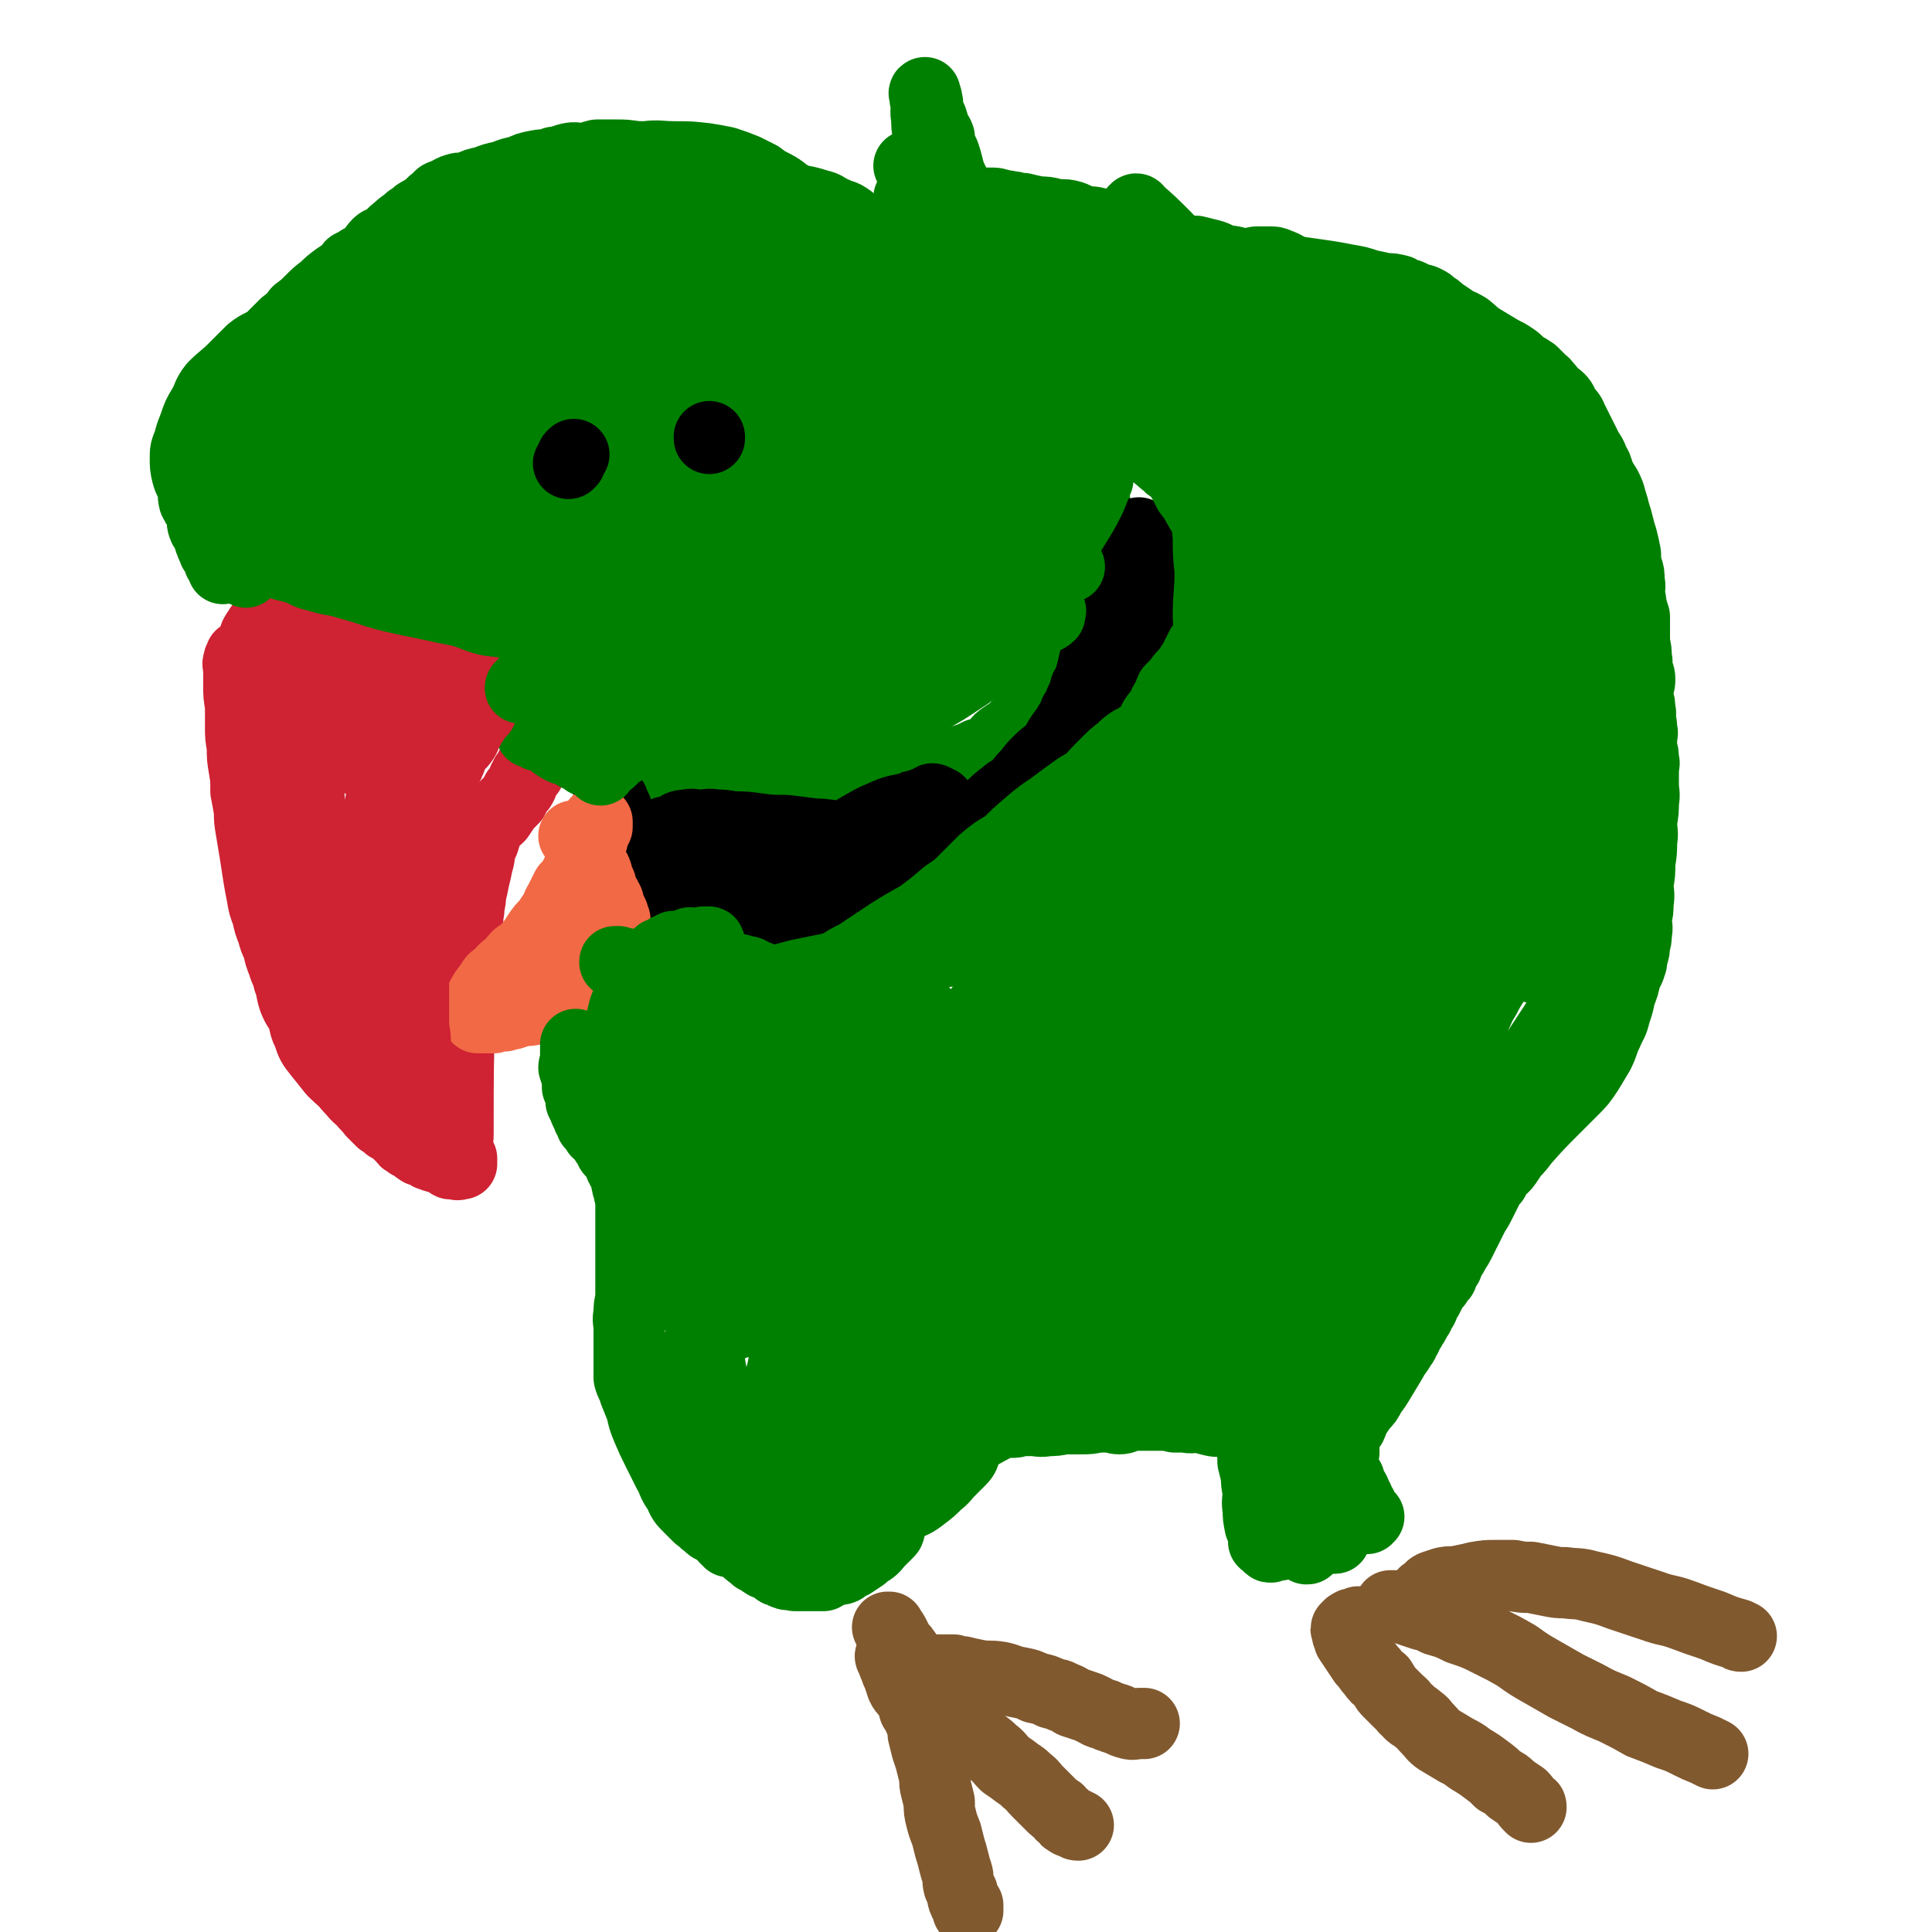 <svg viewBox='0 0 1084 1084' version='1.1' xmlns='http://www.w3.org/2000/svg' xmlns:xlink='http://www.w3.org/1999/xlink'><g fill='none' stroke='#CF2233' stroke-width='40' stroke-linecap='round' stroke-linejoin='round'><path d='M135,368c0,0 0,0 0,0 0,0 0,0 0,0 0,0 0,0 0,0 0,0 0,0 0,0 0,0 0,0 0,0 0,0 0,0 0,0 0,0 0,0 0,0 0,0 0,0 0,0 0,0 0,0 0,0 0,0 0,0 0,1 -1,1 -1,1 -1,2 -1,2 0,2 0,5 0,4 0,4 0,8 0,6 0,6 1,12 0,6 0,6 0,12 0,5 0,5 1,11 0,6 0,6 1,12 1,6 1,6 1,13 1,5 1,5 2,11 0,5 0,5 1,11 1,6 1,6 2,12 1,7 1,6 2,13 1,6 1,6 2,11 1,6 1,6 3,11 1,5 1,5 3,10 1,4 1,4 3,8 1,5 1,5 3,10 1,4 2,4 3,9 2,5 1,5 3,11 2,5 3,5 5,9 1,5 1,6 3,10 2,6 2,6 6,11 4,5 4,5 8,10 5,5 5,4 9,9 4,4 3,4 7,7 3,4 3,3 6,7 2,2 2,2 5,5 2,1 2,1 4,3 2,1 2,1 4,2 2,2 2,3 4,4 1,2 1,2 3,3 1,1 1,1 3,1 1,1 1,2 3,3 1,1 2,1 3,1 2,1 2,1 3,2 2,0 2,1 3,1 3,1 3,1 6,1 1,1 1,1 2,1 1,1 0,2 1,2 1,0 1,-1 2,-1 0,1 0,1 1,1 1,1 1,0 2,0 0,0 0,0 0,0 0,0 0,0 0,0 1,0 1,0 1,0 0,0 0,0 0,0 0,0 0,0 0,0 0,0 0,0 0,0 0,0 0,0 0,-1 0,-1 0,-1 0,-2 -1,-2 -2,-2 -2,-4 -1,-5 0,-5 0,-10 0,-37 0,-37 1,-73 0,-5 -1,-5 0,-9 0,-3 1,-3 1,-6 0,-3 0,-3 0,-6 0,-3 0,-3 1,-7 0,-3 0,-3 1,-7 1,-4 1,-4 1,-8 1,-5 0,-5 1,-9 0,-4 1,-4 1,-9 1,-4 1,-4 2,-9 1,-4 1,-4 2,-9 1,-3 1,-3 1,-7 1,-3 2,-3 3,-7 1,-3 1,-4 3,-7 2,-3 2,-2 5,-5 2,-3 2,-3 4,-6 2,-2 2,-2 4,-4 1,-2 1,-2 2,-4 2,-2 2,-2 3,-4 0,-1 0,-1 1,-3 1,-1 1,-1 1,-2 1,-1 1,-1 2,-2 1,-2 1,-2 1,-3 1,-2 1,-2 2,-3 0,-2 0,-2 1,-3 1,-1 1,-1 2,-2 0,-1 0,-1 1,-3 1,-2 1,-2 1,-4 1,-1 0,-1 1,-3 0,-1 0,-1 1,-3 0,0 -1,-1 0,-1 0,-1 1,-1 1,-2 0,0 0,0 0,-1 0,-1 0,-1 0,-2 0,0 0,0 0,0 0,-1 0,-1 0,-2 0,0 0,0 -1,-1 -1,-1 -1,-1 -2,-1 -2,-1 -2,-1 -3,-2 -2,-1 -2,-1 -3,-2 -1,-1 -2,-1 -3,-2 -2,-1 -2,-1 -4,-3 -2,-2 -2,-2 -4,-3 -3,-1 -3,-1 -5,-3 -3,-1 -3,-1 -6,-3 -2,-1 -2,-1 -5,-3 -4,-2 -4,-2 -9,-4 -2,-1 -2,-1 -4,-2 -2,-1 -2,-1 -4,-2 -2,0 -2,-1 -4,-1 -2,-1 -2,0 -4,0 -2,-1 -2,-1 -4,-1 -2,-1 -2,-1 -4,-2 -2,0 -2,0 -5,-1 -3,-1 -3,-1 -6,-1 -5,-1 -5,-1 -9,-2 -3,0 -3,-1 -6,-1 -4,-1 -4,0 -8,0 -3,-1 -3,-1 -6,-2 -3,0 -3,0 -5,0 -3,-1 -2,-1 -5,-2 -1,0 -1,0 -3,0 -2,-1 -2,-2 -3,-2 -2,0 -2,1 -4,1 -1,-1 -1,-1 -3,-2 -1,0 -1,0 -3,0 -1,0 -1,0 -3,0 -1,0 -1,0 -2,0 -1,-1 -1,-1 -2,-1 -1,-1 -1,0 -2,0 -1,0 -1,0 -2,0 -1,0 -1,0 -2,0 0,-1 0,-1 0,-1 -1,-1 -1,0 -2,0 0,-1 0,-1 0,-2 0,0 0,0 0,0 '/></g>
<g fill='none' stroke='#008000' stroke-width='40' stroke-linecap='round' stroke-linejoin='round'><path d='M152,311c0,0 0,0 0,0 0,0 0,0 0,0 0,0 0,0 0,0 0,0 0,1 0,1 0,0 0,0 0,0 0,0 0,0 0,0 -1,0 -1,0 -1,0 0,0 0,0 0,0 0,0 0,0 0,0 -1,0 -1,0 -1,0 0,0 0,0 0,0 -1,0 -1,0 -2,0 0,-1 0,-1 0,-2 0,0 -1,-1 -1,-1 -1,0 -1,0 -1,0 -1,-1 -1,-2 -1,-3 -1,-1 -1,-1 -1,-2 -1,-2 -1,-2 -1,-3 0,-2 0,-2 0,-4 0,-2 0,-2 0,-5 0,-2 0,-2 0,-4 0,-3 0,-3 0,-5 0,-3 0,-3 0,-6 0,-3 0,-3 0,-6 0,-3 0,-3 0,-6 1,-3 1,-3 1,-5 0,-3 0,-3 0,-6 1,-3 1,-3 2,-6 0,-3 0,-3 1,-6 1,-3 1,-3 2,-5 0,-3 0,-3 1,-6 1,-3 1,-3 2,-6 1,-3 1,-3 2,-6 1,-3 1,-3 2,-6 2,-2 2,-3 3,-5 1,-3 1,-3 3,-6 1,-3 1,-3 2,-6 2,-4 1,-5 4,-8 2,-5 3,-4 6,-8 5,-5 5,-5 10,-10 3,-4 3,-4 6,-8 3,-3 3,-4 6,-7 3,-3 3,-3 6,-6 3,-3 3,-3 5,-6 3,-2 2,-3 5,-6 2,-2 3,-1 6,-3 2,-2 2,-3 5,-5 2,-2 2,-2 5,-4 2,-2 2,-2 4,-3 2,-2 2,-2 4,-3 3,-2 3,-1 5,-3 1,-1 1,-2 3,-3 2,-2 2,-2 3,-3 2,-1 2,-1 4,-1 2,-2 2,-2 5,-3 3,-1 3,0 7,-1 4,-2 4,-2 9,-3 5,-2 5,-2 10,-3 5,-2 5,-2 10,-3 4,-2 4,-2 9,-3 5,-1 5,0 10,-2 4,0 4,-1 8,-2 4,-1 4,0 9,0 4,-1 3,-1 7,-2 5,0 5,0 10,0 6,0 6,0 12,1 5,0 5,0 11,1 5,1 5,1 10,1 5,1 5,1 10,2 5,1 5,1 9,3 4,1 4,1 8,3 3,1 3,0 7,1 3,1 3,1 5,3 3,1 3,1 6,2 3,1 3,1 6,2 3,2 3,2 6,3 3,1 3,2 5,3 5,1 5,1 9,3 4,1 4,1 9,3 3,1 3,1 6,2 4,2 4,2 7,4 4,2 4,1 7,3 3,2 3,2 6,4 2,2 2,2 5,3 2,1 2,1 5,3 2,1 2,1 4,3 3,2 3,2 5,4 2,3 2,3 5,5 2,2 2,1 5,3 2,2 2,2 4,4 2,2 2,2 4,4 2,1 2,2 4,4 2,2 2,2 4,4 1,2 1,2 2,4 2,1 2,1 3,3 2,1 2,1 3,3 2,2 2,2 3,3 2,2 1,2 3,4 2,2 2,2 4,4 3,2 3,2 6,3 3,2 2,3 5,5 4,2 4,2 8,4 3,2 2,2 5,4 3,3 3,2 6,5 2,2 2,2 4,4 2,2 2,2 4,4 1,2 1,2 3,4 1,2 1,2 3,4 1,2 1,2 3,4 1,2 1,2 3,4 1,2 1,2 3,4 1,3 0,3 2,5 1,3 1,3 2,6 1,3 0,3 1,6 1,2 2,2 3,4 1,2 1,2 1,5 1,2 1,2 2,5 0,2 0,2 1,4 1,3 1,3 2,6 0,3 0,3 1,6 1,3 1,3 1,5 1,2 1,2 2,4 1,3 1,3 1,5 1,2 1,2 1,4 0,2 0,2 0,4 0,1 0,1 0,3 0,2 0,2 0,4 0,3 0,3 0,5 0,2 0,2 0,3 -4,17 -4,17 -8,34 -1,4 -2,3 -3,7 -2,3 -2,3 -3,7 -2,3 -2,3 -4,6 -4,5 -5,4 -9,8 -3,3 -2,4 -6,7 -3,4 -3,3 -6,6 -3,3 -3,3 -5,5 -2,2 -2,2 -4,4 -2,2 -2,2 -3,4 -2,1 -3,1 -5,3 -2,1 -2,1 -4,3 -2,2 -2,3 -4,5 -3,2 -4,1 -7,2 -4,2 -4,2 -7,3 -4,1 -4,2 -8,3 -5,1 -5,1 -10,3 -6,1 -6,1 -11,3 -7,1 -7,1 -13,2 -5,0 -5,0 -10,1 -5,1 -5,1 -9,1 -5,1 -5,1 -9,2 -4,0 -4,0 -8,1 -3,0 -3,0 -6,1 -2,0 -2,-1 -4,0 -3,0 -3,0 -5,1 -3,0 -3,-1 -5,0 -3,0 -3,0 -6,1 -5,0 -5,0 -10,0 -6,0 -6,0 -12,0 -6,0 -6,0 -12,-1 -6,0 -6,0 -12,-1 -6,-1 -6,0 -11,-1 -5,-1 -5,-2 -10,-3 -4,-1 -4,-1 -8,-1 -4,-1 -4,-1 -8,-2 -2,0 -2,0 -5,0 -2,-1 -2,-1 -4,-2 -2,0 -2,0 -3,0 -1,0 -1,0 -3,0 -1,-1 -1,-1 -2,-2 -2,-1 -2,-1 -3,-2 -2,-1 -2,-1 -3,-2 -2,-1 -2,-1 -3,-1 -2,-2 -2,-2 -5,-3 -3,-2 -3,-2 -6,-3 -3,-1 -3,-1 -6,-3 -2,-1 -1,-2 -3,-3 -2,-1 -2,-1 -5,-2 -2,0 -2,0 -3,-1 -2,-1 -2,-1 -3,-1 0,0 0,0 0,0 '/></g>
<g fill='none' stroke='#000000' stroke-width='40' stroke-linecap='round' stroke-linejoin='round'><path d='M342,447c0,0 0,0 0,0 0,0 0,0 0,0 0,0 0,0 0,0 0,0 0,0 0,0 0,0 0,0 0,0 0,0 0,0 0,0 0,0 -1,1 0,1 0,1 0,0 1,1 1,0 1,0 1,1 1,2 1,2 2,4 0,1 0,1 0,2 5,12 5,12 11,24 1,2 1,3 3,5 2,3 2,3 5,6 3,3 3,3 7,6 3,2 4,1 7,3 3,2 3,3 6,5 3,2 3,1 5,3 2,1 1,2 3,3 2,1 2,1 4,2 1,1 1,1 3,2 2,0 2,0 4,1 3,1 3,1 5,2 2,0 2,1 4,1 2,0 2,0 4,0 3,1 3,1 6,1 3,0 3,0 6,0 5,-1 5,-2 9,-3 6,-1 6,0 11,-1 7,-1 7,-1 14,-3 5,-1 5,-1 11,-2 4,-2 4,-1 9,-3 5,-2 5,-2 9,-5 5,-2 5,-2 9,-4 5,-3 5,-3 9,-7 4,-2 5,-2 9,-5 3,-3 3,-3 7,-6 4,-3 5,-2 9,-5 4,-4 4,-4 9,-8 5,-4 5,-4 11,-8 5,-3 5,-3 10,-7 4,-3 4,-4 9,-7 3,-3 3,-3 7,-5 4,-3 4,-3 9,-6 2,-2 2,-2 5,-4 2,-1 2,-2 5,-3 2,-2 2,-2 4,-3 3,-3 3,-3 5,-5 3,-2 3,-3 5,-5 2,-2 2,-1 4,-3 2,-1 2,-1 3,-3 2,-2 2,-2 4,-4 1,-3 2,-3 3,-5 2,-3 2,-3 3,-6 2,-3 2,-3 4,-5 1,-4 1,-4 3,-8 1,-3 1,-3 2,-7 2,-4 1,-4 2,-7 1,-4 1,-4 1,-8 1,-4 1,-4 2,-8 0,-2 1,-2 1,-5 1,-2 0,-2 1,-5 0,-2 -1,-2 0,-4 0,-1 0,-1 1,-3 0,-2 0,-2 0,-5 -1,-2 -1,-2 -1,-4 -1,-2 0,-2 0,-4 -1,-2 -1,-2 -1,-4 0,-2 0,-2 0,-4 -1,-2 -1,-1 -2,-3 -1,-2 -1,-2 -1,-3 -1,-2 -1,-2 -2,-3 0,-1 0,-1 0,-1 -1,-1 -1,-1 -2,-2 0,0 0,0 0,0 0,-1 0,-1 0,-2 -1,0 -1,1 -1,1 0,0 0,0 0,0 -1,0 -1,-1 -2,0 0,0 0,0 0,1 0,0 0,0 0,0 -1,1 -2,0 -2,2 -1,1 0,1 0,2 -1,3 -2,2 -3,5 -2,3 -2,3 -3,6 -1,4 -1,4 -2,8 -1,4 -1,4 -2,8 -2,5 -1,5 -2,10 -2,6 -2,6 -3,11 -2,5 -2,5 -3,9 -1,5 -1,5 -2,9 -1,4 -1,5 -2,8 -1,4 -1,4 -3,7 -1,4 -1,4 -3,8 -1,3 -1,3 -3,6 -1,3 -1,3 -3,6 -1,3 -2,3 -4,6 -3,4 -2,4 -5,8 -4,4 -4,3 -8,7 -3,3 -3,3 -6,7 -3,3 -3,3 -6,7 -3,3 -4,2 -7,5 -4,3 -4,3 -7,6 -4,3 -4,3 -8,6 -4,3 -4,2 -8,5 -4,3 -3,3 -7,6 -5,4 -5,4 -11,7 -6,4 -6,4 -13,7 -7,4 -7,4 -14,8 -6,3 -6,3 -13,6 -5,2 -5,2 -10,3 -6,2 -6,2 -11,4 -4,1 -4,2 -8,3 -4,0 -4,-1 -8,0 -3,0 -3,1 -7,1 -6,-1 -6,-2 -13,-3 -7,-2 -7,-1 -14,-3 -6,-1 -6,-1 -13,-3 -6,-2 -6,-2 -12,-4 -4,-2 -5,-1 -9,-4 -4,-2 -4,-3 -7,-6 -3,-2 -3,-2 -6,-4 -2,-1 -2,-1 -3,-2 0,-1 0,-1 0,-1 0,-1 0,-1 0,-1 0,0 0,0 0,0 1,-1 0,-1 1,-2 2,-1 2,-1 4,-2 2,-2 2,-3 4,-5 3,-2 3,-1 7,-2 3,-2 3,-3 7,-3 4,-1 4,0 8,0 4,0 4,-1 9,0 4,0 4,0 9,1 7,0 7,0 14,1 8,1 8,1 16,1 8,1 8,1 16,2 7,0 7,1 14,1 6,0 6,-1 13,-1 6,-1 6,-1 12,-2 5,-1 5,0 10,-2 3,-2 3,-2 7,-4 3,-2 3,-1 6,-3 2,-1 1,-2 3,-3 1,-1 1,0 2,-1 1,-1 1,-1 2,-1 0,-1 1,0 1,0 0,-1 0,-1 0,-1 0,0 0,0 0,0 0,-1 0,-1 0,-1 0,0 0,0 0,0 -1,0 -1,0 -1,0 -1,-1 -1,-1 -1,-1 -2,-1 -2,-1 -3,0 -6,1 -6,2 -11,4 -7,2 -7,1 -14,4 -7,3 -7,3 -14,7 -7,4 -7,5 -14,9 -6,3 -6,3 -12,6 -6,4 -6,5 -12,7 -6,4 -7,3 -14,6 -7,2 -7,2 -14,4 -6,1 -6,1 -13,3 -5,0 -5,0 -9,1 -5,0 -5,0 -9,1 -2,0 -2,0 -4,1 -1,0 -3,0 -3,0 0,0 1,0 2,0 2,-1 2,-2 4,-3 3,-1 3,-1 6,-3 3,-2 3,-2 7,-3 5,-3 5,-3 10,-5 6,-2 6,-2 12,-4 6,-2 6,-3 13,-4 9,-2 9,-1 18,-3 8,-1 8,-1 16,-3 7,-1 7,-1 14,-3 6,-1 6,-2 13,-3 6,-2 6,-2 11,-4 6,-2 6,-1 11,-3 4,-2 4,-2 8,-4 1,-1 1,-1 2,-2 '/></g>
<g fill='none' stroke='#F26946' stroke-width='40' stroke-linecap='round' stroke-linejoin='round'><path d='M322,469c0,0 0,0 0,0 0,0 0,0 0,0 0,0 0,0 0,0 0,0 0,0 0,0 0,0 0,0 0,0 0,0 0,0 0,0 0,0 0,0 0,0 0,0 0,0 0,0 0,0 0,0 0,0 0,0 0,0 0,0 0,0 0,0 1,0 1,0 1,-1 1,0 1,0 0,1 1,1 0,1 1,1 1,2 1,2 1,2 2,3 1,2 1,2 2,4 1,2 1,3 1,5 1,2 2,2 3,4 1,2 1,2 1,4 1,2 1,2 2,4 0,3 0,3 1,5 1,2 2,1 2,3 2,2 1,2 2,5 1,2 1,2 2,4 0,2 0,1 1,3 0,1 0,1 0,3 1,1 0,1 1,3 0,1 0,1 1,2 0,1 0,1 0,2 0,0 0,0 0,1 0,1 0,1 0,2 0,2 0,2 0,3 0,1 -1,1 -1,2 0,1 0,1 0,2 0,1 0,1 -1,2 0,1 -1,1 -1,2 -1,1 -1,1 -2,3 -1,1 -1,0 -2,1 -1,2 0,2 -2,3 -1,2 -1,1 -3,2 -1,1 -1,2 -3,3 -2,2 -2,2 -4,3 -3,1 -3,2 -6,3 -3,1 -4,1 -7,3 -4,1 -4,1 -7,3 -4,1 -4,1 -7,2 -4,1 -4,1 -8,1 -3,1 -3,1 -6,2 -2,0 -2,0 -4,1 -3,0 -3,-1 -5,0 -1,0 0,0 -1,1 -1,0 -1,0 -2,0 -1,0 -1,0 -2,0 0,0 0,0 -1,0 -1,0 -1,0 -2,0 0,0 0,0 0,0 -1,0 -1,0 -1,0 -1,0 0,0 0,0 0,0 0,0 0,0 -1,0 -1,0 -1,0 0,0 0,0 0,0 0,0 0,0 0,0 0,0 0,0 0,0 0,0 0,0 0,0 0,0 0,0 0,0 0,0 0,0 0,0 0,-1 0,-1 0,-1 0,0 0,0 0,0 0,-1 0,-1 0,-2 0,-1 0,-1 0,-1 0,-1 0,-1 0,-2 0,-1 0,-1 1,-1 0,-1 1,-1 1,-2 1,-1 0,-1 0,-2 1,-2 1,-2 2,-3 0,-1 0,0 1,-1 0,-1 0,-1 1,-2 0,0 0,0 0,0 0,0 0,0 1,0 1,-2 0,-2 1,-3 1,-2 2,-2 3,-3 2,-1 2,-2 3,-3 2,-2 2,-2 4,-3 2,-2 2,-3 4,-5 2,-2 2,-1 4,-3 2,-2 2,-2 4,-4 2,-3 2,-3 4,-6 2,-3 2,-3 5,-6 2,-3 2,-3 4,-6 2,-3 1,-3 3,-6 2,-4 2,-4 4,-8 2,-2 2,-2 4,-5 2,-4 2,-4 4,-8 1,-3 1,-3 3,-7 1,-3 1,-3 3,-6 1,-2 0,-2 1,-4 1,-2 1,-2 2,-4 0,-1 0,-1 0,-3 '/><path d='M328,541c0,0 0,0 0,0 0,0 0,0 0,0 0,0 0,0 0,0 0,0 0,0 0,0 0,0 0,0 0,0 -1,0 -1,0 -1,0 -1,0 -1,0 -2,0 0,-1 0,-1 -1,-1 -1,-1 -1,0 -3,0 0,0 0,0 0,0 -1,0 -1,0 -1,0 -1,-1 0,-1 0,-2 0,-2 -1,-2 0,-3 0,-3 1,-2 1,-5 1,-1 0,-1 1,-2 '/></g>
<g fill='none' stroke='#008000' stroke-width='40' stroke-linecap='round' stroke-linejoin='round'><path d='M552,114c0,0 0,0 0,0 0,0 0,0 0,0 0,0 0,0 0,0 0,0 0,0 0,0 0,0 0,0 0,0 0,0 0,0 1,0 2,0 2,0 4,0 3,0 3,1 5,1 2,1 2,0 5,1 3,0 3,1 7,1 4,1 4,1 9,2 4,0 4,0 8,1 5,1 5,0 9,1 4,1 4,2 8,3 3,1 3,0 7,1 3,1 2,2 5,3 4,1 4,0 7,1 5,2 5,2 10,3 5,2 5,2 10,3 4,2 4,2 9,3 4,1 4,1 8,2 4,1 4,1 7,1 4,1 4,1 8,2 4,1 4,2 8,3 4,1 4,0 8,2 4,1 4,2 9,3 6,1 6,0 12,1 7,0 7,0 15,1 7,1 7,1 14,2 6,1 6,1 11,2 6,1 6,1 12,3 5,1 5,1 9,2 4,0 4,0 8,1 1,1 1,1 3,2 2,0 2,0 4,1 2,1 2,1 4,2 2,0 2,0 4,1 2,1 2,1 4,3 2,1 2,1 4,3 3,2 3,2 6,4 4,3 4,2 9,5 5,4 4,4 9,7 5,3 5,3 10,6 4,2 4,2 7,4 3,2 3,3 6,5 2,1 2,1 5,3 2,2 2,2 4,4 1,2 2,1 3,3 2,2 2,2 3,4 2,2 3,2 5,4 2,2 1,2 3,5 2,3 3,3 4,6 2,4 2,4 4,8 2,4 2,4 4,8 2,4 3,4 4,8 2,3 2,3 3,7 2,4 2,4 4,7 2,4 2,4 3,8 1,3 1,3 2,7 1,3 1,3 2,7 1,4 1,4 2,7 1,4 1,4 2,9 0,4 0,4 1,8 1,3 1,3 1,7 1,4 0,4 0,8 1,3 1,3 1,5 1,4 1,4 2,7 0,4 0,4 0,7 0,4 0,4 0,8 1,4 1,4 1,8 1,3 0,3 0,6 1,3 2,3 2,6 0,2 0,2 -1,5 0,3 0,3 0,6 1,3 1,3 1,6 1,3 0,3 0,6 1,2 1,2 1,5 1,3 0,3 0,5 0,3 0,3 0,6 1,3 1,3 1,6 1,3 0,3 0,6 0,4 0,4 0,8 0,5 1,5 0,10 0,5 0,5 -1,11 0,6 1,6 0,11 0,6 0,6 -1,12 0,6 0,6 -1,12 0,5 1,5 0,11 0,4 0,4 -1,8 0,5 1,5 0,9 0,3 0,3 -1,6 0,3 0,3 -1,6 -1,3 0,3 -1,5 -1,4 -2,4 -3,7 -1,5 -1,5 -3,10 -1,5 -1,5 -3,11 -1,5 -2,5 -4,10 -3,6 -2,6 -5,12 -3,5 -3,5 -6,10 -4,6 -4,6 -9,11 -5,5 -5,5 -10,10 -9,9 -9,9 -17,18 -3,4 -3,4 -6,7 -2,3 -2,3 -4,6 -2,3 -3,2 -5,5 -1,2 -1,2 -2,4 -2,2 -2,2 -3,4 -2,4 -2,4 -4,8 -2,4 -2,4 -4,7 -2,4 -2,4 -4,8 -2,4 -2,4 -4,8 -2,4 -2,3 -4,7 -2,3 -2,3 -3,6 -2,3 -2,3 -3,6 -2,2 -2,2 -3,4 -2,2 -2,2 -3,4 -1,2 -1,2 -2,4 -1,1 -1,1 -2,3 0,1 0,1 -1,3 -1,1 -1,1 -2,3 0,1 0,1 -1,2 -1,1 -1,1 -1,2 -1,2 -1,2 -2,3 -1,3 -2,3 -3,6 -2,3 -1,3 -3,5 -2,4 -3,4 -5,8 -3,5 -3,5 -6,10 -3,5 -3,5 -6,9 -2,4 -2,4 -5,7 -2,3 -2,3 -4,6 -1,2 -1,3 -2,5 -2,2 -2,2 -3,4 -1,2 -1,2 -1,4 -1,1 0,1 0,3 -1,1 0,1 0,2 0,1 0,1 0,2 -1,2 -2,2 -2,3 0,2 0,2 1,3 0,2 1,2 1,3 0,2 0,2 0,3 1,1 1,1 2,2 0,0 0,0 1,1 0,1 0,1 1,3 0,0 -1,0 0,1 0,1 0,1 1,1 0,1 1,1 1,2 1,1 0,1 0,2 1,1 1,1 2,2 0,0 0,0 0,1 0,1 0,1 1,2 0,0 0,0 1,1 0,1 -1,1 0,1 0,1 0,1 1,2 0,0 -1,1 0,1 0,1 1,1 1,2 0,0 -1,-1 0,-1 0,1 0,1 1,2 0,0 -1,-1 0,-1 0,0 0,0 1,0 '/><path d='M749,863c0,0 0,0 0,0 0,0 0,0 0,0 0,0 0,0 0,0 0,0 0,0 0,0 0,0 0,0 0,0 0,0 0,0 0,0 0,0 0,0 0,0 0,0 0,0 0,0 0,0 0,0 0,0 0,0 0,0 0,0 -1,0 -1,0 -2,0 0,0 0,0 0,0 -1,0 -1,0 -2,0 -1,0 -1,0 -1,0 -1,0 -1,0 -2,0 -1,0 -1,0 -3,0 -1,0 -1,0 -2,0 -1,0 -1,0 -2,0 -2,0 -2,0 -3,0 -2,0 -2,0 -3,0 -1,0 -1,1 -2,1 -2,0 -2,0 -3,0 -2,1 -1,1 -3,2 -1,0 -1,0 -2,0 -1,1 -1,1 -3,1 -1,0 -1,0 -2,0 0,0 0,0 -1,0 0,0 0,1 0,1 0,0 0,0 0,0 -1,0 -1,0 -1,-1 0,0 0,0 0,0 -1,0 -1,0 -1,-1 -1,0 -1,0 -2,-1 0,-1 0,-1 0,-2 0,-2 0,-2 0,-3 -1,-2 -1,-2 -2,-4 -1,-5 -1,-5 -1,-9 -1,-5 0,-5 0,-10 -1,-5 -1,-5 -1,-9 -1,-4 -1,-4 -2,-8 0,-3 0,-3 0,-5 -1,-2 0,-2 0,-4 0,-1 0,-1 0,-3 -1,-1 -1,-1 -1,-2 -1,0 0,0 0,-1 -1,-1 -1,-1 -2,-1 -1,-1 -1,-1 -2,-2 -1,-1 -1,-1 -3,-2 -3,-1 -4,-1 -7,-2 -4,-1 -4,0 -8,-1 -4,-1 -4,-1 -7,-2 -4,0 -4,1 -8,0 -3,0 -3,0 -6,0 -4,-1 -4,-1 -8,-1 -2,0 -2,0 -4,0 -3,0 -3,0 -5,0 -2,0 -2,0 -4,0 -2,0 -2,0 -4,0 -3,1 -3,2 -6,2 -3,0 -3,-1 -6,-1 -3,0 -3,0 -6,0 -5,1 -5,1 -9,1 -5,0 -5,0 -10,0 -5,1 -5,1 -9,1 -5,1 -5,0 -9,0 -3,0 -3,0 -7,0 -2,1 -2,1 -5,1 -2,0 -2,0 -5,0 -1,1 -1,1 -3,1 -2,1 -2,1 -3,2 -1,0 -2,0 -3,0 -2,1 -2,1 -4,3 -2,1 -2,1 -4,3 -2,1 -3,1 -4,2 -2,2 -2,2 -3,3 -2,2 -3,2 -5,3 -2,2 -2,1 -4,3 -3,2 -3,2 -5,4 -2,2 -1,2 -3,4 -2,2 -2,2 -4,4 -3,1 -3,1 -5,3 -1,1 -1,2 -3,3 -1,2 -1,3 -2,4 -2,2 -2,2 -3,3 -1,1 -1,2 -1,3 -1,2 -1,1 -2,3 0,1 0,1 0,2 -1,2 -1,2 -2,3 0,1 0,1 0,2 0,1 0,1 0,2 0,1 0,1 -1,2 -1,1 -1,1 -2,2 -2,2 -2,2 -3,3 -2,2 -2,3 -5,5 -2,1 -2,1 -4,3 -3,2 -3,2 -6,4 -3,1 -2,1 -5,3 -2,1 -2,0 -4,1 -2,0 -2,0 -4,1 -2,1 -2,1 -3,2 -2,0 -2,0 -3,0 -2,0 -2,0 -5,0 -1,0 -1,0 -2,0 -2,0 -2,0 -3,0 -1,0 -1,0 -3,0 -1,-1 -1,-1 -3,-1 -1,0 -1,1 -2,0 -1,0 -1,0 -2,-1 -2,-1 -2,0 -3,-1 -1,-1 -1,-1 -2,-2 -1,0 -1,-1 -3,-1 -1,-1 -1,0 -2,-1 -2,-1 -1,-1 -3,-2 -1,-1 -1,-1 -2,-1 -1,-1 -1,-1 -2,-2 -2,-1 -2,-1 -3,-3 -1,0 -1,0 -1,-1 -1,0 -1,0 -2,-1 -1,-1 -1,-1 -2,-2 -2,-1 -1,-1 -3,-2 -2,-2 -2,-2 -5,-3 -2,-1 -2,-1 -4,-2 -3,-1 -3,-1 -5,-3 -3,-2 -2,-2 -5,-4 -3,-3 -3,-3 -5,-5 -4,-4 -4,-4 -6,-9 -4,-5 -3,-6 -6,-11 -3,-6 -3,-6 -6,-12 -3,-6 -3,-6 -6,-13 -2,-5 -2,-5 -3,-10 -2,-5 -2,-5 -4,-10 -1,-4 -2,-4 -3,-8 0,-3 0,-4 0,-7 0,-3 0,-3 0,-6 0,-1 0,-1 0,-3 0,-3 0,-3 0,-6 0,-3 0,-3 0,-5 0,-5 -1,-5 0,-9 0,-4 0,-4 1,-8 0,-4 0,-4 0,-8 0,-4 0,-4 0,-8 0,-5 0,-5 0,-9 0,-3 0,-3 0,-6 0,-4 0,-4 0,-8 0,-3 0,-3 0,-7 0,-3 0,-3 0,-6 0,-3 0,-3 0,-5 -1,-2 -1,-2 -1,-5 -1,-1 -1,-1 -1,-3 -1,-1 0,-1 0,-3 -1,-1 -1,-1 -1,-3 -1,-1 -1,-1 -2,-2 0,-1 1,-1 1,-1 -1,-1 -1,0 -2,-1 0,0 0,0 0,-1 0,-1 0,-1 0,-2 0,0 -1,0 -1,0 -1,-1 0,-1 0,-2 -1,0 -1,0 -1,-1 -1,0 -1,-1 -1,-2 -1,0 -1,1 -2,0 -1,-1 0,-1 -1,-2 -1,-2 -1,-2 -2,-3 0,-1 0,-1 -1,-2 -1,-2 -1,-1 -2,-3 -1,0 -1,0 -2,-1 0,-1 0,-2 0,-2 -1,-2 -2,-1 -3,-2 -1,-1 0,-1 0,-2 0,-1 -1,-1 -2,-2 0,-1 0,-1 -1,-3 -1,-1 -1,-1 -1,-3 -1,-1 -1,-1 -2,-3 0,-2 0,-2 0,-4 -1,-2 -1,-2 -2,-4 0,-3 0,-3 0,-5 -1,-3 -1,-3 -2,-6 0,-2 1,-2 1,-5 0,-3 0,-3 0,-5 0,-2 0,-2 0,-3 '/></g>
<g fill='none' stroke='#81592F' stroke-width='40' stroke-linecap='round' stroke-linejoin='round'><path d='M500,928c0,0 0,0 0,0 0,0 0,0 0,0 0,0 0,0 0,0 0,0 0,0 0,0 0,0 0,0 0,0 0,0 0,0 0,0 0,1 -1,1 0,2 0,0 0,0 1,1 0,2 0,2 1,4 1,3 1,3 2,5 1,3 1,3 2,6 1,2 1,2 3,4 1,2 2,2 3,4 1,2 0,2 1,5 1,1 1,1 2,3 1,3 1,3 3,6 0,2 0,3 0,5 1,4 1,4 2,8 1,3 1,3 2,6 1,4 1,4 2,8 1,4 0,4 1,8 1,4 1,4 2,8 0,5 0,5 1,9 1,4 1,4 3,9 1,4 1,4 2,8 1,3 1,3 2,7 1,4 1,4 2,7 1,3 0,3 1,7 1,2 1,2 2,4 0,2 0,3 1,5 1,1 1,1 2,2 0,1 0,1 0,2 0,0 0,0 0,1 0,0 0,0 0,0 '/><path d='M498,913c0,0 0,0 0,0 0,0 0,0 1,0 0,1 1,1 1,2 1,1 1,1 2,3 1,2 1,2 2,4 2,3 2,2 4,5 2,3 2,3 4,6 2,3 2,2 4,5 3,4 2,4 5,8 2,3 2,3 4,6 2,3 2,3 4,6 3,3 2,3 5,6 3,3 3,2 6,5 5,4 5,4 9,7 4,4 4,3 8,7 4,3 3,3 7,7 3,2 3,2 7,5 3,2 3,2 5,4 4,3 3,3 6,6 2,2 2,2 4,4 2,2 2,2 4,4 2,2 2,2 4,3 1,2 1,2 3,3 1,2 1,2 3,3 1,1 1,0 3,1 1,1 1,1 2,1 '/><path d='M520,937c0,0 0,0 0,0 0,0 0,0 0,0 0,0 0,0 0,0 0,0 0,0 0,0 0,0 0,0 0,0 0,0 0,0 0,0 0,0 0,0 0,0 0,0 1,0 1,0 0,0 0,0 0,0 0,0 0,0 1,0 1,0 1,0 1,0 1,0 1,0 2,0 2,0 2,0 3,0 2,0 2,0 3,0 2,0 2,0 4,0 2,1 2,1 5,1 4,1 4,1 9,2 6,1 6,0 12,1 5,1 5,2 11,3 5,1 5,1 9,3 5,1 5,1 9,3 3,1 3,0 6,2 3,1 3,1 6,3 3,1 3,1 6,2 3,1 3,1 5,2 4,2 3,2 7,3 2,1 2,1 5,2 4,1 4,2 8,3 3,1 3,0 7,0 1,0 1,0 2,0 '/><path d='M765,910c0,0 0,0 0,0 0,0 0,0 0,0 0,0 0,0 0,0 0,0 0,0 0,0 -2,0 -2,0 -3,0 -1,1 -1,1 -2,2 -1,0 -1,-1 -1,-1 -1,0 -1,1 -2,1 0,1 -1,1 -1,1 -1,1 -1,1 0,1 0,1 0,1 0,3 1,1 1,1 1,3 2,3 2,3 4,6 2,3 2,3 4,6 3,3 2,3 5,6 2,3 2,3 5,5 2,3 2,4 4,6 3,3 3,3 6,6 3,2 2,3 5,5 2,3 3,2 6,5 3,2 2,2 5,5 3,3 3,4 6,6 5,3 5,3 10,6 4,2 4,2 8,5 5,3 5,3 9,6 4,3 4,3 7,6 4,2 4,2 7,5 3,2 3,2 6,4 2,2 2,3 4,5 1,0 1,0 1,1 '/><path d='M780,901c0,0 0,0 0,0 0,0 0,0 0,0 0,0 0,0 0,0 0,0 0,0 0,0 0,0 0,0 0,0 1,0 1,0 1,0 1,0 1,0 2,0 2,1 2,1 4,1 2,1 2,1 5,2 3,1 3,1 6,2 4,1 4,1 8,3 7,2 7,2 13,5 9,3 9,3 17,7 8,4 8,4 15,8 7,5 7,5 14,9 7,4 7,4 14,8 6,3 6,3 12,6 7,4 8,4 15,7 8,4 8,4 15,8 8,3 8,3 15,6 6,2 6,2 12,5 4,2 4,2 9,4 2,1 2,1 4,2 '/><path d='M799,894c0,0 0,0 0,0 0,0 0,0 0,0 0,0 0,0 0,0 0,0 0,0 0,0 0,0 0,0 0,0 0,0 0,0 0,0 0,0 0,0 0,0 1,0 1,0 2,-1 1,-1 1,-2 3,-3 3,-1 3,-1 6,-2 5,-1 5,0 9,-1 5,-1 5,-1 9,-2 6,-1 6,-1 11,-1 5,0 5,0 10,0 5,1 5,1 10,1 5,1 5,1 10,2 5,1 5,1 9,1 7,1 7,0 14,2 9,2 9,2 17,5 9,3 9,3 18,6 8,3 9,2 17,5 8,3 8,3 17,6 7,3 7,3 14,5 1,1 1,1 2,1 '/></g>
<g fill='none' stroke='#CF2233' stroke-width='40' stroke-linecap='round' stroke-linejoin='round'><path d='M168,408c0,0 0,0 0,0 0,0 1,0 1,0 0,2 0,2 0,3 1,3 1,3 2,7 1,4 1,4 1,9 1,8 1,8 1,15 1,10 0,10 1,20 0,10 0,10 1,21 1,8 2,8 3,16 2,8 2,9 5,16 2,7 3,7 6,13 2,6 2,7 4,13 3,7 3,7 5,13 2,6 2,6 4,11 2,6 2,6 4,12 2,4 3,4 5,8 2,5 1,5 3,9 1,4 2,3 4,7 1,3 1,4 2,7 2,2 2,2 3,5 2,2 2,2 3,4 2,2 2,2 3,4 1,1 1,1 2,3 0,0 0,0 1,0 0,1 0,1 1,1 0,0 0,0 0,0 0,1 0,1 0,1 0,1 1,1 1,0 0,-1 0,-1 0,-3 0,-2 0,-2 0,-5 -1,-5 -1,-5 -1,-10 0,-6 0,-6 0,-12 0,-6 0,-6 0,-11 0,-6 -1,-6 -1,-11 0,-7 0,-7 0,-13 0,-9 0,-9 0,-18 0,-12 -1,-12 0,-25 0,-10 0,-10 1,-19 2,-10 2,-10 3,-20 1,-8 1,-8 3,-15 1,-6 2,-6 4,-13 1,-5 1,-5 3,-9 0,-2 1,-2 2,-4 0,-2 0,-2 1,-4 1,-3 2,-3 3,-6 2,-4 1,-4 3,-7 2,-3 3,-3 5,-6 2,-3 1,-3 3,-6 1,-2 1,-2 3,-5 1,-2 1,-2 2,-3 0,-1 0,-1 1,-2 0,0 1,0 1,0 0,-1 0,-1 0,-2 0,0 0,1 0,1 0,-1 0,-1 0,-1 -1,-1 -1,-1 -1,-1 -2,-1 -2,-1 -3,-2 -2,-2 -3,-2 -5,-3 -2,-2 -2,-2 -4,-4 -3,-2 -3,-2 -6,-3 -3,-1 -3,-1 -6,-2 -4,-1 -4,-1 -8,-2 -6,0 -6,1 -13,1 -6,1 -6,0 -12,1 -5,0 -5,1 -10,1 -4,1 -4,0 -8,1 -4,0 -4,0 -7,1 -4,1 -4,2 -7,4 -3,2 -4,2 -6,6 -3,4 -3,4 -5,8 -3,6 -3,6 -4,12 -1,6 0,6 0,11 0,7 -1,7 0,13 0,6 1,6 1,11 1,7 1,7 2,13 1,6 1,6 3,12 1,6 1,6 3,12 3,6 3,6 7,12 3,4 3,4 7,8 3,4 3,4 6,8 3,4 3,3 6,7 1,2 1,2 3,5 1,2 1,2 3,4 0,0 0,1 1,0 0,0 0,0 0,-1 0,-4 0,-4 0,-8 0,-7 0,-7 1,-13 1,-9 1,-9 1,-17 1,-9 1,-9 2,-18 1,-8 0,-8 1,-16 1,-5 1,-5 2,-10 0,-5 0,-5 1,-10 1,-3 1,-3 2,-6 0,-3 0,-3 1,-5 1,-2 1,-2 1,-4 1,-2 1,-2 2,-4 1,-1 1,-1 3,-2 1,0 1,0 3,1 1,0 1,0 3,2 2,1 2,1 3,3 2,3 3,3 4,6 1,5 1,5 2,10 0,6 1,6 0,12 -1,6 -1,6 -4,11 -2,6 -1,6 -5,10 -4,5 -4,5 -10,8 -6,4 -6,4 -12,6 -6,1 -6,2 -12,1 -5,0 -5,-2 -9,-3 -4,-2 -4,-1 -8,-3 -3,-2 -3,-2 -5,-5 -2,-3 -2,-3 -3,-7 -1,-4 -1,-4 -1,-9 1,-7 1,-8 2,-15 2,-9 2,-9 5,-17 3,-9 3,-8 7,-16 4,-8 3,-9 8,-16 3,-5 4,-4 8,-8 3,-4 3,-5 7,-7 3,-1 4,1 7,2 2,1 2,1 4,3 3,2 3,3 5,5 2,3 2,3 4,6 2,3 3,2 4,5 2,4 2,4 3,8 1,5 1,5 1,9 0,4 -1,4 -2,7 -1,4 0,4 -1,7 -2,2 -2,2 -4,3 -3,1 -4,1 -7,1 -4,-2 -4,-3 -8,-5 -4,-2 -5,-2 -9,-4 -4,-2 -4,-2 -8,-5 -2,-1 -2,-1 -5,-3 -2,-2 -2,-2 -4,-3 -1,-1 -2,0 -3,-1 0,0 0,0 0,0 -1,0 -1,0 -1,0 0,0 0,0 0,0 0,0 0,0 0,0 0,0 0,0 0,0 -1,0 -1,0 -2,0 0,0 1,0 1,0 -1,0 -1,0 -1,0 -1,0 0,0 0,0 -1,-1 -1,-1 -1,-2 -1,0 -1,0 -1,0 -1,-1 -1,-1 -2,-2 -2,-3 -1,-3 -3,-6 -2,-4 -3,-4 -5,-7 -2,-3 -2,-3 -4,-6 -2,-3 -3,-3 -4,-6 -2,-3 -2,-3 -4,-6 -1,-2 -1,-2 -2,-4 -1,-2 -1,-2 -2,-3 -1,-2 -1,-2 -2,-3 0,-1 0,-1 0,-1 -1,-1 -1,-1 -2,-2 0,0 0,0 0,-1 -1,-1 -1,-1 -2,-2 0,0 0,0 0,0 0,-1 0,-1 0,-1 0,-1 -1,0 -1,0 0,-1 0,-1 0,-1 0,-1 0,-1 -1,-1 0,0 0,0 0,0 -1,-1 -1,-1 -2,-2 0,0 1,0 1,0 0,0 0,0 0,0 -1,-1 -1,-1 -1,-1 0,0 0,0 0,0 0,-1 0,-1 0,-2 0,0 0,0 0,0 0,-1 1,-1 1,-2 1,0 1,0 1,0 1,-2 0,-2 1,-3 1,-1 1,0 2,-1 0,-1 0,-1 1,-2 1,-1 1,-1 2,-3 1,-1 1,-1 2,-1 '/></g>
<g fill='none' stroke='#008000' stroke-width='40' stroke-linecap='round' stroke-linejoin='round'><path d='M138,321c0,0 0,0 0,0 0,0 0,0 0,0 0,0 0,0 0,0 0,0 0,0 0,0 0,0 0,0 0,0 0,0 0,0 0,0 0,0 0,0 0,0 0,0 0,0 0,0 0,-1 0,-1 0,-2 -1,-1 -1,-1 -2,-3 -1,-3 -1,-3 -1,-7 -2,-4 -2,-4 -3,-8 -1,-5 -1,-5 -1,-9 -1,-4 -1,-4 -1,-8 0,-3 0,-3 0,-6 0,-2 0,-2 0,-5 0,-1 0,-1 0,-3 0,-2 0,-2 0,-3 0,-3 0,-3 1,-5 0,-3 0,-3 1,-6 1,-3 1,-3 2,-6 0,-3 0,-3 1,-6 1,-2 1,-2 1,-4 1,-2 1,-2 2,-5 1,-3 0,-3 1,-6 1,-3 1,-2 3,-5 1,-2 1,-2 2,-4 2,-3 1,-3 3,-5 1,-3 1,-3 2,-6 2,-3 2,-3 4,-6 2,-3 2,-2 4,-5 2,-4 1,-4 3,-8 2,-3 2,-3 5,-7 2,-3 2,-4 5,-7 4,-4 4,-4 9,-8 3,-4 3,-4 7,-8 3,-3 3,-3 6,-6 3,-2 3,-2 5,-5 2,-1 2,-1 4,-2 1,-1 1,-1 2,-1 0,0 0,0 0,0 -2,1 -2,1 -4,3 -2,1 -2,1 -4,3 -3,2 -3,2 -6,4 -4,3 -4,3 -7,6 -4,3 -4,3 -8,7 -3,3 -3,3 -7,6 -3,4 -3,4 -7,7 -4,4 -4,4 -8,8 -5,4 -6,3 -11,7 -5,5 -5,5 -10,10 -5,5 -6,5 -11,10 -4,5 -3,6 -6,11 -3,5 -3,5 -5,11 -2,5 -2,5 -3,9 -2,5 -2,5 -2,9 0,4 0,5 1,9 1,4 2,4 3,8 1,3 0,3 1,7 2,4 2,3 4,7 1,4 0,4 1,7 1,3 2,2 3,5 1,2 0,2 1,4 1,3 1,2 2,5 1,1 1,1 2,3 1,1 1,1 1,3 1,0 1,0 1,1 0,0 1,0 1,1 0,1 0,1 0,2 0,0 0,0 0,0 0,-1 1,-1 1,-1 1,-1 0,-1 1,-3 1,-2 1,-2 1,-4 1,-3 1,-3 2,-7 1,-4 0,-4 1,-8 2,-4 2,-4 4,-9 1,-4 0,-4 1,-8 1,-4 1,-4 3,-8 1,-4 1,-4 2,-8 1,-3 1,-4 1,-7 1,-3 2,-2 3,-5 1,-3 1,-3 1,-6 1,-3 1,-3 2,-6 1,-3 1,-3 3,-6 1,-3 1,-3 2,-5 2,-4 2,-4 5,-7 2,-4 2,-5 5,-8 5,-6 5,-5 10,-11 7,-6 7,-6 13,-13 7,-6 7,-6 13,-12 6,-5 6,-5 12,-10 5,-4 5,-3 11,-7 5,-3 5,-3 10,-6 5,-2 5,-1 10,-3 6,-1 7,-1 13,-3 7,-1 7,-2 13,-4 8,-2 8,-3 15,-5 6,-1 6,-1 13,-2 6,-1 6,0 13,-1 5,-1 5,-1 11,-2 5,0 5,0 10,1 6,0 6,1 11,1 6,1 6,0 13,1 6,0 6,0 12,1 5,1 5,1 10,1 6,2 6,2 12,3 5,1 5,1 10,1 5,1 5,1 10,2 5,1 5,0 10,1 7,1 7,2 13,3 8,1 8,0 15,1 6,1 6,0 12,2 5,0 5,1 9,2 4,1 4,2 7,3 3,1 3,1 6,2 3,1 3,1 6,3 3,3 3,3 6,6 4,4 4,3 8,6 7,6 8,6 15,12 3,2 3,3 5,5 3,2 3,1 5,3 2,2 2,2 4,4 1,2 1,2 3,3 1,1 2,0 3,1 0,1 0,1 0,2 0,0 0,1 0,1 -3,1 -3,0 -6,0 -5,0 -5,0 -9,0 -7,-1 -7,-1 -15,-3 -6,-1 -6,-1 -13,-2 -6,-2 -7,-1 -13,-3 -6,-2 -6,-3 -13,-6 -7,-3 -7,-3 -13,-7 -7,-4 -7,-5 -14,-9 -8,-5 -9,-4 -17,-8 -9,-5 -9,-5 -19,-10 -8,-4 -8,-4 -17,-9 -7,-4 -7,-4 -15,-8 -6,-3 -6,-4 -11,-7 -6,-3 -6,-4 -11,-7 -5,-2 -5,-2 -10,-4 -5,-3 -5,-3 -10,-5 -4,-2 -3,-2 -8,-4 -4,-1 -4,0 -8,-1 -4,-1 -4,-1 -7,-2 -3,-1 -3,-1 -6,-2 -2,-1 -2,-1 -5,-2 -2,0 -2,0 -4,0 -2,0 -2,0 -3,0 -1,0 -1,-1 -1,-2 0,0 0,0 0,0 1,-1 1,0 2,-1 2,0 2,0 4,-1 4,-2 4,-2 7,-3 5,-2 5,-2 10,-3 7,-2 6,-3 13,-4 9,-2 9,-2 18,-3 10,-1 10,-1 21,-1 8,-1 8,0 17,0 8,0 8,0 17,1 6,1 6,1 11,2 6,2 6,2 11,4 4,2 4,2 8,4 4,3 4,3 8,5 6,3 5,4 11,7 7,4 8,3 15,8 7,5 7,5 14,10 6,6 6,6 11,12 6,6 6,6 11,13 6,7 6,7 12,15 8,10 7,10 15,20 9,10 9,9 17,20 7,8 7,8 14,18 4,6 4,6 8,13 1,3 2,4 2,7 1,2 0,2 -1,3 -1,1 -1,1 -2,0 -4,-1 -4,-2 -7,-4 -9,-4 -9,-3 -18,-8 -11,-4 -11,-4 -21,-10 -13,-6 -13,-5 -25,-12 -11,-6 -11,-7 -21,-14 -9,-7 -9,-7 -18,-14 -7,-6 -7,-6 -13,-12 -7,-5 -7,-5 -14,-10 -6,-5 -6,-5 -12,-9 -7,-4 -7,-4 -14,-9 -7,-4 -7,-4 -14,-8 -6,-4 -6,-4 -12,-8 -7,-5 -7,-5 -13,-9 -5,-2 -5,-2 -9,-5 -4,-3 -4,-3 -7,-6 -3,-2 -3,-2 -5,-3 -2,-2 -2,-2 -5,-3 -1,-1 -1,0 -2,-1 0,0 0,-1 0,-1 0,0 -1,1 0,1 1,0 1,-1 3,-1 3,-1 3,0 7,0 8,0 8,-1 16,-1 10,0 10,1 21,1 10,1 10,1 19,2 10,1 10,1 20,2 7,1 7,1 14,1 8,1 8,2 15,3 6,1 7,1 13,3 5,1 4,2 9,4 3,2 4,1 7,3 3,2 3,2 5,5 2,3 2,3 3,7 2,6 2,6 2,12 0,7 0,7 -2,13 -3,7 -3,7 -7,13 -3,5 -3,5 -7,10 -4,4 -4,4 -9,7 -5,3 -5,3 -11,4 -6,3 -6,2 -13,4 -8,1 -8,1 -17,2 -7,0 -7,-1 -14,-1 -5,-1 -5,-1 -10,-2 -5,0 -5,0 -9,-1 -3,-1 -3,-1 -5,-2 -2,0 -2,-1 -3,-1 -1,0 -2,0 -2,0 0,-1 1,-1 2,-2 2,-2 3,-2 5,-4 3,-3 2,-3 5,-6 4,-3 4,-4 8,-6 8,-2 8,-2 16,-2 12,0 12,1 24,3 15,2 15,1 29,6 14,4 13,6 27,12 12,7 13,6 25,13 11,6 11,6 21,12 9,5 9,6 18,11 6,4 7,4 13,9 5,3 4,4 9,8 1,1 2,1 3,3 0,2 0,3 0,4 -1,5 -1,5 -3,9 -3,7 -4,7 -7,14 -3,6 -3,6 -6,13 -3,6 -2,6 -6,12 -3,6 -4,6 -7,12 -3,5 -3,5 -6,10 -3,5 -3,5 -6,9 -2,4 -2,4 -4,7 -1,2 -1,2 -2,4 -1,2 -2,2 -2,3 0,1 1,0 1,0 1,-1 1,-1 2,-3 1,-2 0,-2 1,-3 1,-2 1,-2 3,-4 3,-4 2,-5 6,-8 4,-4 5,-4 10,-7 4,-4 4,-4 8,-8 4,-2 4,-2 8,-5 3,-2 3,-1 6,-3 2,-1 2,-2 4,-3 1,0 2,0 3,1 0,0 0,1 0,1 -1,2 -1,1 -3,3 -3,4 -3,4 -6,8 -5,5 -5,5 -9,11 -6,6 -6,6 -12,12 -7,7 -7,7 -14,14 -8,6 -8,6 -16,11 -7,5 -8,5 -15,9 -6,4 -6,4 -12,8 -5,3 -5,2 -10,5 -4,1 -4,3 -8,3 -2,0 -3,-1 -4,-3 0,-4 1,-4 3,-8 1,-5 1,-5 4,-10 3,-6 3,-6 7,-12 4,-6 4,-6 9,-11 5,-5 5,-5 10,-8 6,-4 6,-4 12,-7 8,-2 8,-2 16,-4 6,-2 6,-2 13,-3 6,-1 6,-1 13,0 2,0 2,0 5,2 1,0 2,0 2,1 -1,3 -2,3 -4,6 -4,5 -4,5 -7,10 -5,6 -5,6 -10,12 -7,6 -8,6 -16,12 -10,7 -10,7 -20,12 -13,5 -13,5 -26,9 -10,4 -10,3 -21,6 -8,3 -8,3 -16,5 -7,2 -7,2 -13,3 -4,1 -4,0 -8,1 -2,1 -2,2 -4,2 0,0 0,-1 0,-2 1,-3 1,-3 3,-4 2,-4 2,-4 6,-6 7,-5 7,-5 15,-9 9,-5 9,-5 18,-8 9,-3 9,-2 18,-5 8,-2 8,-2 16,-4 6,-1 6,-2 12,-2 5,0 5,1 9,1 3,0 3,-1 5,-1 2,0 3,0 4,1 0,1 1,2 0,3 -2,4 -3,4 -6,7 -5,6 -5,7 -11,12 -8,6 -9,5 -18,11 -7,5 -7,5 -15,9 -7,3 -7,3 -14,6 -6,3 -5,3 -11,5 -4,1 -4,0 -7,1 -2,0 -2,0 -4,0 0,0 0,0 0,0 0,-2 0,-2 0,-4 2,-3 1,-4 3,-7 5,-6 5,-6 11,-12 7,-7 7,-7 15,-13 8,-6 8,-6 17,-10 10,-5 10,-5 21,-10 12,-4 12,-4 24,-8 11,-3 11,-3 22,-6 8,-2 8,-3 16,-5 5,-1 5,-1 10,-1 3,0 3,-1 6,0 0,0 1,1 0,1 -2,3 -3,3 -6,5 -6,4 -6,4 -11,9 -9,6 -9,6 -17,12 -8,6 -8,7 -16,12 -9,6 -9,6 -18,11 -10,5 -10,5 -21,8 -7,3 -7,3 -14,5 -7,2 -7,2 -13,3 -4,1 -4,1 -8,1 -3,-1 -3,-1 -6,-2 -1,-2 -3,-2 -2,-3 1,-4 3,-3 5,-7 4,-5 4,-6 8,-12 4,-6 4,-5 10,-11 4,-5 4,-5 9,-10 5,-4 5,-4 10,-8 2,-2 2,-2 5,-4 4,-2 4,-2 8,-4 5,-3 5,-3 11,-5 6,-2 6,-2 12,-4 8,-2 8,-3 15,-5 6,-2 5,-3 11,-5 6,-1 6,-1 11,-2 4,-1 4,-2 9,-3 3,-1 3,-1 6,-2 3,-1 3,-2 5,-3 2,0 3,0 5,0 1,-1 1,-1 3,-1 0,0 0,0 0,0 -1,-1 -1,-1 -2,-1 -2,-1 -3,0 -5,0 -4,0 -4,0 -8,1 -4,0 -4,0 -9,1 -4,1 -4,1 -9,2 -4,2 -5,1 -8,4 -5,4 -5,4 -9,9 -5,6 -5,6 -9,12 -4,7 -3,7 -7,14 -4,6 -4,6 -7,13 -4,5 -4,5 -7,11 -4,5 -3,6 -6,11 -2,4 -2,4 -4,8 -2,3 -2,3 -4,6 -1,1 -2,1 -3,3 0,0 1,2 1,1 0,-5 0,-7 1,-13 0,-12 0,-12 1,-23 1,-11 2,-11 3,-23 2,-11 2,-11 3,-22 2,-9 2,-9 4,-18 2,-9 2,-9 4,-18 2,-8 1,-8 3,-17 1,-7 1,-7 3,-15 1,-6 2,-6 3,-13 0,-5 0,-5 1,-10 0,-4 1,-4 1,-8 0,-2 -1,-2 -1,-4 -1,-1 -1,-1 -2,-3 0,0 1,0 1,0 -1,0 -1,0 -1,1 -1,1 0,2 0,3 -1,4 -1,4 -1,7 -1,5 0,5 0,9 -1,5 -1,5 -1,10 -1,6 0,6 0,11 -1,4 -1,4 -1,8 -1,4 0,4 0,7 -1,3 -2,3 -3,6 -1,2 0,3 -1,3 -3,0 -3,-2 -5,-4 -5,-4 -5,-4 -9,-8 -8,-7 -8,-6 -15,-12 -8,-7 -7,-7 -14,-14 -7,-7 -8,-7 -15,-14 -6,-5 -6,-5 -11,-10 -6,-6 -6,-6 -13,-11 -5,-5 -5,-5 -11,-10 -5,-4 -5,-3 -10,-8 -3,-2 -3,-2 -6,-6 -2,-2 -2,-2 -3,-4 -1,-2 -2,-2 -2,-3 0,-1 1,0 2,0 0,0 0,0 1,0 3,1 3,2 6,3 6,3 6,3 11,5 10,5 11,5 21,9 9,3 9,3 18,7 8,4 8,4 16,9 5,3 5,3 10,6 5,4 5,4 10,8 2,2 1,3 2,5 2,3 2,3 3,5 1,1 2,1 1,1 0,2 -1,2 -3,3 -3,2 -3,2 -7,2 -5,1 -5,1 -10,1 -7,-1 -7,-1 -14,-3 -8,-2 -8,-2 -15,-4 -7,-2 -7,-2 -14,-4 -5,-2 -5,-3 -9,-5 -5,-3 -5,-3 -10,-6 -3,-2 -2,-3 -5,-6 -2,-2 -3,-2 -5,-5 -1,-2 -1,-2 -2,-5 -1,-2 -1,-2 -2,-5 -1,-2 -1,-2 -2,-4 0,-2 0,-2 0,-5 0,-1 0,-2 0,-3 -1,-2 -2,-1 -4,-3 -2,-1 -2,-2 -4,-3 -1,0 -1,1 -3,0 -2,0 -2,-1 -4,-1 -2,-1 -2,-1 -4,-2 -3,-2 -3,-2 -6,-3 -4,-1 -4,0 -8,-2 -3,-1 -3,-2 -6,-4 -4,-1 -4,-2 -8,-3 -3,-1 -3,0 -7,-1 -4,-1 -3,-2 -7,-3 -5,0 -5,1 -10,1 -7,0 -7,-1 -15,0 -7,0 -7,0 -14,1 -6,1 -6,1 -13,2 -6,2 -6,2 -12,4 -5,1 -5,1 -10,2 -4,0 -5,0 -9,1 -3,1 -3,1 -7,3 -4,2 -4,2 -8,4 -6,2 -6,2 -13,4 -9,3 -9,3 -17,6 -8,3 -8,3 -16,7 -6,2 -6,2 -12,6 -7,3 -7,3 -13,8 -5,3 -5,4 -8,9 -5,5 -5,5 -8,11 -4,6 -4,6 -7,13 -2,6 -2,6 -4,12 -2,6 -2,6 -3,13 -1,4 0,4 1,9 0,4 0,4 1,9 1,2 0,3 2,5 1,2 1,2 2,3 1,1 1,0 2,0 3,-1 3,-1 7,-3 5,-2 5,-1 9,-4 7,-3 7,-3 13,-7 7,-4 7,-4 13,-9 5,-5 5,-5 10,-10 5,-4 6,-4 10,-8 5,-4 4,-4 8,-8 4,-4 4,-4 8,-7 3,-3 4,-2 7,-4 3,-2 3,-3 6,-3 4,-1 4,-1 8,-1 5,1 5,1 9,2 5,1 5,1 9,4 5,2 5,3 9,6 5,4 5,4 10,8 5,6 5,6 9,11 5,5 4,5 9,10 3,4 4,4 8,8 3,3 3,3 6,7 2,3 2,3 4,6 2,1 2,1 4,3 1,1 1,1 1,2 0,1 -1,0 -1,1 -1,0 -1,1 -2,1 -3,0 -3,-1 -7,-2 -5,-1 -5,-1 -9,-1 -6,-1 -6,-1 -11,-2 -6,-1 -6,-2 -12,-3 -5,-1 -5,0 -10,-2 -5,-1 -4,-1 -8,-3 -5,-2 -5,-1 -9,-3 -3,-1 -2,-1 -5,-2 -3,-1 -3,0 -6,-1 -3,-2 -2,-2 -5,-3 -2,-2 -3,-2 -5,-3 -3,-2 -2,-2 -5,-3 -4,-2 -4,-2 -9,-4 -5,-2 -5,-3 -10,-4 -5,-2 -5,-2 -10,-3 -5,-1 -5,-1 -10,-3 -4,-1 -4,-2 -8,-3 -5,-2 -5,-2 -9,-4 -3,-1 -3,-1 -6,-2 -3,-1 -2,-2 -5,-3 -1,-1 -2,0 -3,0 0,0 0,0 0,0 0,0 0,1 1,1 4,3 4,3 8,6 7,4 7,4 14,8 8,5 8,6 16,10 10,6 10,5 21,10 11,6 12,5 23,10 11,5 11,5 21,10 10,4 10,3 20,7 7,3 7,3 13,5 6,2 6,2 12,5 5,2 5,2 9,4 3,2 4,1 7,3 1,1 1,1 2,2 1,1 1,1 2,1 0,0 0,0 0,0 -2,0 -2,0 -3,0 -4,-1 -4,-2 -7,-3 -8,-2 -8,-1 -16,-3 -9,-2 -9,-2 -17,-4 -9,-3 -8,-4 -17,-6 -10,-3 -10,-2 -20,-5 -12,-2 -12,-3 -23,-6 -11,-2 -11,-3 -21,-5 -9,-3 -9,-2 -18,-5 -6,-1 -6,-1 -12,-3 -4,-1 -4,-2 -8,-3 -3,0 -3,0 -6,1 -3,0 -3,0 -5,0 -2,0 -2,0 -4,0 0,0 0,-1 0,-1 0,0 0,0 0,0 0,1 0,1 1,1 2,1 2,1 5,2 7,3 7,3 15,5 8,3 8,3 17,6 10,4 10,4 20,8 11,5 11,5 23,9 12,4 12,4 23,9 10,3 10,3 20,7 8,3 8,4 15,7 5,2 5,2 11,4 3,1 3,1 6,1 1,0 1,0 2,0 0,0 1,0 1,0 -3,0 -4,0 -7,0 -7,-1 -7,-1 -13,-2 -6,0 -6,0 -12,-1 -7,-1 -7,-1 -15,-2 -8,-2 -8,-3 -15,-5 -10,-2 -10,-2 -19,-4 -10,-2 -10,-2 -19,-4 -8,-2 -8,-2 -17,-5 -7,-2 -7,-2 -14,-4 -6,-1 -6,-1 -13,-3 -5,-1 -5,-2 -10,-4 -4,-1 -4,-1 -8,-2 -3,-1 -3,-2 -5,-3 -2,-1 -2,-2 -3,-3 -1,-1 -1,-1 -1,-1 0,0 0,0 0,0 0,0 0,0 1,0 0,0 0,0 1,0 5,-1 5,-1 9,-1 8,0 8,0 15,0 9,0 9,-1 17,0 9,0 9,1 18,2 11,1 11,0 21,1 13,2 12,2 25,4 11,2 11,2 22,4 9,3 9,3 19,6 8,3 8,3 16,7 7,4 7,5 14,10 6,5 5,5 11,10 5,4 5,4 10,9 4,3 4,3 7,6 3,3 3,3 5,6 1,2 1,2 1,4 1,2 2,2 2,3 0,1 -1,1 -2,1 -1,1 -1,1 -2,2 -2,1 -2,1 -5,1 -4,1 -4,1 -9,2 -6,0 -6,1 -12,1 -7,1 -7,1 -14,1 -6,0 -6,0 -12,0 -4,-1 -4,-1 -9,-1 -3,-1 -3,-1 -6,-2 -1,0 -1,0 -1,0 0,-1 1,-1 2,-2 2,-3 2,-3 4,-5 5,-3 5,-3 10,-5 8,-3 8,-4 17,-6 12,-2 12,-2 25,-3 12,-1 13,-1 25,0 9,0 9,0 18,1 8,1 8,2 15,3 5,1 5,0 10,1 2,1 3,0 4,2 2,1 3,2 2,3 -2,1 -3,1 -6,2 -6,3 -6,3 -12,4 -8,2 -8,3 -15,4 -8,1 -8,1 -16,2 -6,0 -6,1 -12,1 -5,0 -5,-1 -11,-1 -4,-1 -4,-1 -8,-2 -1,0 -2,0 -2,-1 0,-1 1,-2 1,-3 1,-2 0,-3 1,-5 0,-3 0,-3 2,-5 5,-5 5,-4 10,-8 7,-4 7,-4 14,-7 7,-3 7,-2 15,-3 7,-2 7,-1 14,-1 6,0 6,0 12,1 5,1 5,0 10,2 4,1 4,0 7,2 2,1 3,2 3,4 1,2 1,3 -1,4 -3,4 -4,3 -9,5 -7,3 -7,3 -15,5 -8,2 -8,2 -16,3 -8,1 -8,1 -16,2 -5,0 -5,1 -10,0 -4,-1 -4,-2 -8,-4 -2,-2 -3,-2 -3,-4 0,-3 1,-4 2,-7 2,-4 1,-5 4,-9 4,-4 5,-4 10,-8 7,-4 7,-4 15,-8 6,-3 6,-3 14,-5 7,-2 7,-2 14,-2 7,-1 7,-1 13,0 5,0 6,0 11,2 3,1 4,0 7,2 2,1 2,1 2,3 1,3 1,3 0,5 -2,4 -2,5 -5,7 -8,7 -8,6 -18,11 -10,5 -11,5 -22,9 -10,3 -10,3 -21,7 -8,2 -8,2 -17,4 -7,2 -7,2 -13,3 -4,1 -5,3 -9,2 -2,0 -2,-2 -2,-3 0,-3 0,-3 1,-6 1,-3 0,-4 3,-7 5,-6 5,-6 12,-10 7,-5 7,-6 15,-9 8,-4 8,-4 17,-6 9,-2 9,-3 18,-3 7,0 7,0 13,1 5,1 6,1 10,3 3,2 3,3 3,5 1,3 0,4 -2,6 -3,5 -2,6 -7,10 -8,8 -8,7 -17,14 -9,6 -9,6 -18,12 -7,4 -7,3 -15,6 -7,3 -7,2 -13,5 -4,1 -4,2 -8,3 -3,1 -3,1 -6,2 -1,0 -1,0 -1,-1 0,-2 0,-2 1,-4 1,-3 1,-3 2,-6 1,-4 1,-5 3,-8 2,-5 2,-5 6,-9 4,-5 5,-4 10,-9 5,-3 5,-4 10,-7 4,-3 4,-2 9,-5 4,-1 4,-2 7,-3 4,0 4,1 7,2 2,1 3,0 5,2 2,1 1,2 3,4 1,3 1,3 2,6 0,4 1,4 0,8 -2,4 -3,4 -6,8 -4,4 -4,5 -8,9 -5,4 -5,4 -10,7 -4,3 -5,3 -10,6 -4,2 -5,2 -10,4 -3,1 -3,1 -7,2 -3,0 -3,2 -6,1 -2,-1 -2,-2 -3,-4 0,-1 1,-1 1,-3 1,-3 1,-3 1,-6 2,-4 1,-4 3,-8 3,-6 4,-6 9,-11 6,-7 6,-6 13,-12 7,-5 7,-6 15,-10 8,-5 8,-5 16,-8 10,-3 10,-2 20,-4 10,-2 10,-2 20,-4 9,-1 9,-2 19,-3 8,-1 8,0 16,-1 5,0 5,0 11,0 4,0 4,0 9,0 2,0 2,-1 5,-1 1,-1 1,-2 3,-2 0,0 0,1 0,2 0,0 0,0 0,0 -3,1 -3,1 -5,2 -5,2 -5,1 -9,3 -8,3 -8,4 -16,7 -20,7 -19,8 -39,14 -7,2 -7,2 -14,2 -3,0 -4,0 -7,-2 -2,-1 -2,-1 -2,-3 0,-3 0,-4 1,-6 2,-6 3,-6 5,-12 4,-7 4,-7 8,-14 4,-7 4,-7 9,-14 8,-11 8,-11 17,-22 8,-9 8,-9 15,-18 6,-7 5,-7 11,-14 4,-6 4,-6 9,-12 2,-3 2,-3 4,-7 2,-3 1,-3 3,-6 1,-1 2,-1 2,-2 0,0 0,0 0,0 -3,2 -3,2 -5,4 -5,7 -5,7 -11,13 -6,8 -6,8 -12,15 -8,9 -8,10 -17,18 -9,9 -9,9 -19,16 -10,7 -10,7 -20,14 -8,5 -7,6 -15,10 -5,3 -5,3 -10,5 -2,1 -3,1 -4,1 -1,-1 0,-2 1,-3 1,-2 1,-2 2,-4 3,-4 4,-3 6,-7 4,-6 3,-7 6,-13 5,-9 5,-9 10,-17 3,-6 4,-6 8,-13 4,-7 4,-7 9,-15 3,-5 3,-6 6,-12 3,-4 3,-4 7,-9 2,-4 2,-4 5,-9 2,-2 2,-2 3,-4 1,-1 1,-1 2,-3 1,-1 1,-1 1,-2 1,-1 1,-1 2,-2 1,0 1,0 1,-1 0,0 0,0 1,0 0,0 0,0 0,0 0,0 0,0 0,0 0,0 0,0 0,0 -1,0 -1,0 -1,1 0,0 0,0 0,0 -1,0 -1,0 -2,1 -1,0 -1,0 -1,0 -2,0 -2,0 -3,-1 -2,0 -2,0 -3,0 -3,-1 -2,-1 -5,-2 -1,0 -1,0 -3,0 -2,-1 -1,-1 -3,-2 -2,0 -2,0 -4,-1 -2,-1 -2,-1 -4,-3 -2,-1 -2,-1 -5,-3 -3,-1 -4,-1 -7,-3 -4,-2 -4,-2 -9,-4 -4,-2 -4,-2 -8,-3 -5,-2 -4,-2 -9,-3 -3,-1 -3,0 -7,-1 -3,-1 -3,-1 -6,-1 -3,-1 -3,-1 -6,-2 -4,-1 -4,-1 -7,-1 -3,-1 -3,-1 -7,-1 -3,-1 -3,-1 -6,-1 -6,-1 -6,-1 -12,-1 -7,0 -7,0 -14,1 -7,0 -7,0 -14,1 -7,1 -7,1 -13,2 -5,0 -5,0 -11,1 -5,1 -5,1 -9,2 -5,1 -5,1 -9,2 -4,1 -4,1 -8,3 -2,1 -2,2 -4,3 -2,1 -3,0 -5,1 -1,1 -1,2 -2,4 -1,2 -1,2 -3,4 -1,2 -1,2 -3,4 -1,3 -1,3 -3,6 0,1 -1,1 -1,3 0,4 1,4 2,7 1,3 0,4 1,6 3,4 4,4 9,7 7,5 7,5 16,8 12,5 12,4 25,6 14,3 14,4 29,5 16,1 16,0 32,0 16,-1 15,-2 31,-3 12,0 12,0 24,0 11,0 11,0 22,0 7,-1 7,-1 15,-1 7,0 7,-1 13,0 5,0 5,1 10,1 4,1 4,0 7,1 1,0 2,1 2,1 -1,1 -2,1 -4,2 -5,1 -5,1 -9,2 -9,1 -9,1 -17,1 -16,0 -16,0 -31,-1 -13,-1 -13,-1 -26,-3 -11,-2 -11,-2 -23,-4 -12,-2 -12,-2 -23,-6 -10,-2 -10,-2 -19,-6 -8,-4 -8,-4 -16,-9 -5,-3 -5,-3 -11,-6 -4,-3 -4,-3 -8,-7 -2,-1 -3,-1 -3,-3 -1,-2 -1,-3 1,-4 3,-4 3,-3 7,-6 6,-4 6,-5 12,-7 10,-4 10,-5 20,-6 14,-3 15,-3 29,-3 14,0 14,0 28,2 11,2 12,2 22,5 9,2 9,2 17,5 6,2 6,2 10,6 3,2 3,3 3,7 -1,4 -1,4 -3,8 -4,8 -3,9 -8,15 -7,8 -8,8 -17,14 -10,6 -10,6 -20,11 -11,4 -11,4 -21,7 -8,3 -8,4 -16,6 -6,1 -6,2 -11,2 -3,-1 -4,-1 -5,-4 -2,-3 -1,-3 0,-7 1,-5 1,-5 4,-11 3,-8 3,-8 7,-15 5,-9 5,-9 11,-17 6,-7 6,-7 13,-14 5,-5 5,-5 11,-10 5,-4 5,-6 10,-8 3,-1 4,0 8,1 3,1 4,0 5,3 3,4 3,5 4,10 2,8 3,8 3,16 1,9 0,9 -2,18 -2,9 -1,9 -5,17 -3,6 -4,6 -8,12 -5,5 -5,5 -11,9 -4,4 -4,4 -8,7 -4,3 -4,2 -9,4 -4,1 -3,2 -7,3 -2,0 -2,0 -5,0 -1,0 -2,1 -3,0 -1,-2 0,-3 0,-5 0,-4 -1,-4 0,-9 1,-8 1,-8 3,-16 2,-10 2,-10 6,-19 3,-11 3,-11 7,-21 4,-8 5,-8 9,-16 4,-6 4,-6 7,-13 3,-5 2,-5 5,-10 1,-2 1,-4 3,-5 1,0 2,2 3,4 1,4 1,5 2,9 1,9 2,9 1,18 0,11 -1,12 -3,23 -2,11 -2,11 -6,21 -4,9 -5,9 -10,17 -5,7 -4,8 -10,15 -5,4 -6,4 -11,7 -5,3 -5,3 -11,5 -3,2 -3,2 -7,2 -4,1 -4,1 -7,1 -4,-1 -4,-1 -6,-3 -4,-6 -3,-7 -6,-14 -4,-8 -4,-7 -8,-15 -4,-7 -4,-7 -8,-14 -4,-7 -4,-7 -8,-14 -2,-4 -2,-5 -4,-9 -2,-4 -3,-4 -5,-8 -1,-2 -1,-3 -2,-5 -2,-2 -2,-2 -3,-4 -2,-2 -3,-2 -3,-3 0,-1 1,-1 2,-1 1,-1 1,-1 3,-2 2,0 2,0 4,0 2,0 2,0 4,0 3,-1 3,-1 5,-1 3,0 3,-1 5,0 2,0 2,0 4,1 2,1 2,1 4,2 0,0 1,0 1,1 0,2 -1,3 -3,5 -5,5 -4,6 -10,9 -20,12 -20,14 -41,22 -13,5 -14,3 -28,5 -13,2 -13,2 -26,2 -11,0 -11,-1 -22,-2 -6,0 -6,0 -11,-1 -4,-1 -4,0 -7,-2 -1,0 -1,-1 -1,-2 0,-1 0,-2 1,-3 4,-4 4,-4 8,-7 7,-5 7,-5 14,-9 9,-6 8,-6 18,-11 11,-5 11,-5 23,-9 13,-5 13,-5 26,-8 13,-2 14,-2 27,-3 13,-1 13,0 25,0 11,0 11,0 21,1 12,0 12,1 24,2 8,2 8,2 17,3 8,1 8,1 16,3 7,1 7,2 13,3 4,0 4,0 7,1 3,0 4,0 5,1 0,0 -1,1 -2,1 -4,1 -4,1 -9,1 -12,1 -12,1 -24,1 -18,1 -18,0 -37,1 -20,0 -20,0 -39,2 -18,1 -18,1 -36,4 -14,2 -14,2 -28,4 -10,2 -10,2 -20,4 -7,1 -7,2 -13,2 -1,1 -2,-1 -1,-2 1,-1 2,-2 5,-3 8,-3 8,-3 17,-5 15,-4 15,-4 30,-7 20,-4 20,-3 40,-7 8,-1 8,-1 16,-2 23,-4 23,-5 46,-8 22,-3 22,-3 43,-5 19,-2 19,-3 39,-5 12,0 12,1 24,1 11,0 11,-1 21,0 5,0 5,1 10,2 3,0 5,-1 6,0 1,1 -1,2 -3,3 -4,3 -4,3 -9,5 -9,4 -9,5 -18,7 -16,5 -16,4 -33,7 -19,4 -19,3 -39,7 -14,2 -14,1 -28,4 -12,3 -13,3 -25,7 -8,3 -8,3 -16,8 -4,4 -5,4 -8,9 -1,2 -2,3 -1,5 4,3 5,3 11,4 11,2 11,2 22,1 19,0 19,-1 39,-3 20,-2 21,-2 41,-4 20,-3 20,-4 39,-6 15,-3 15,-3 30,-5 11,-1 11,-1 22,-2 7,0 7,0 14,0 4,0 4,-1 9,-1 2,1 2,1 4,2 2,0 3,0 4,1 0,2 -1,2 -2,4 -2,3 -1,3 -3,7 -4,6 -4,6 -9,12 -9,10 -8,10 -18,19 -13,11 -14,11 -28,22 -18,14 -18,13 -36,27 -22,16 -22,16 -44,33 -17,12 -17,12 -34,25 -15,11 -15,11 -29,23 -5,3 -5,3 -9,7 -3,2 -6,5 -5,5 1,-2 4,-5 8,-9 8,-8 8,-8 16,-17 13,-14 12,-15 26,-29 13,-15 13,-15 28,-28 14,-14 14,-13 30,-26 12,-10 12,-10 24,-20 12,-10 11,-11 23,-21 8,-7 8,-7 17,-14 6,-6 6,-6 12,-11 3,-3 3,-3 7,-6 2,-2 2,-2 5,-4 1,-2 1,-2 3,-3 0,0 0,0 0,1 -1,1 -1,0 -2,1 -2,4 -2,5 -5,8 -5,8 -5,8 -12,15 -10,8 -10,8 -21,16 -11,8 -11,9 -23,16 -13,7 -14,6 -28,11 -13,6 -13,6 -27,11 -13,4 -13,5 -26,7 -11,2 -11,2 -23,3 -10,0 -10,1 -20,1 -8,0 -7,-1 -15,-2 -5,-1 -5,0 -10,-2 -2,0 -2,0 -4,-2 -1,0 -2,-1 -1,-1 0,-2 1,-2 3,-3 3,-3 3,-3 6,-5 8,-4 8,-4 15,-6 10,-3 10,-3 21,-5 9,-2 9,-3 18,-3 9,1 9,2 17,5 7,2 8,2 14,6 5,5 5,6 8,13 3,7 4,7 5,15 1,9 1,9 -1,18 -2,9 -3,9 -7,17 -5,9 -5,9 -11,17 -4,6 -5,6 -10,11 -4,4 -5,4 -9,8 -2,2 -2,2 -4,4 -1,1 -2,2 -1,2 0,-1 1,-2 3,-5 2,-5 2,-5 5,-10 4,-7 4,-7 9,-14 4,-8 4,-8 9,-16 5,-7 5,-7 10,-14 5,-6 5,-6 10,-11 6,-5 6,-5 12,-9 4,-3 4,-2 9,-4 5,-2 5,-3 9,-4 3,0 4,0 7,1 2,0 2,0 5,1 2,1 3,0 4,3 1,2 0,3 0,6 -2,5 -2,5 -4,10 -3,6 -4,6 -8,12 -4,7 -5,7 -10,13 -4,6 -4,7 -9,12 -5,5 -6,4 -12,9 -3,3 -3,4 -7,7 -2,2 -2,2 -4,3 -1,2 -2,3 -2,3 1,1 2,0 3,-1 4,-2 4,-3 8,-4 9,-3 10,-2 19,-6 10,-3 10,-3 20,-8 9,-4 9,-5 18,-10 8,-4 9,-3 17,-7 6,-4 6,-4 13,-8 4,-2 5,-1 9,-3 3,-1 3,-2 5,-3 0,0 -1,0 -1,0 -3,2 -3,2 -5,3 -8,3 -8,3 -15,6 -9,3 -9,3 -17,6 -11,3 -11,4 -21,7 -10,4 -10,4 -21,7 -11,3 -11,3 -23,6 -9,2 -9,2 -17,4 -8,2 -8,1 -15,2 -2,0 -4,0 -4,0 0,-1 2,-1 3,-2 5,-2 4,-2 9,-5 8,-4 8,-4 16,-8 13,-6 13,-6 26,-11 16,-6 16,-6 32,-12 13,-4 13,-5 27,-9 10,-3 10,-3 21,-5 9,-2 9,-1 18,-3 8,-1 8,-1 15,-2 6,-1 6,-1 12,-3 5,-1 5,-1 9,-2 3,0 3,0 6,1 1,0 3,0 3,1 -2,2 -4,2 -8,4 -8,5 -7,5 -15,10 -9,4 -9,5 -19,9 -9,3 -9,4 -19,6 -7,1 -7,1 -14,1 -4,1 -4,1 -8,0 -1,-1 -3,-2 -2,-3 0,-4 2,-4 3,-8 3,-6 2,-6 6,-11 6,-8 6,-7 13,-14 10,-10 9,-11 19,-20 10,-8 10,-8 20,-15 9,-8 9,-8 18,-16 7,-5 7,-5 14,-10 4,-3 4,-3 8,-6 3,-3 3,-3 6,-5 1,-1 1,0 2,-1 2,-1 3,-2 3,-2 1,0 0,1 0,2 0,2 0,2 0,3 -2,5 -2,5 -4,10 -4,8 -4,8 -9,16 -6,10 -6,10 -13,20 -9,12 -9,12 -19,23 -9,11 -9,12 -18,22 -7,7 -8,7 -15,13 -6,6 -6,7 -13,12 -5,4 -6,4 -11,7 -4,2 -4,2 -8,3 -2,0 -3,0 -3,-1 -1,-2 0,-3 1,-6 1,-6 1,-6 3,-13 2,-8 2,-8 4,-16 3,-8 4,-8 8,-15 3,-8 3,-8 7,-16 0,0 0,0 1,-1 '/></g>
<g fill='none' stroke='#000000' stroke-width='40' stroke-linecap='round' stroke-linejoin='round'><path d='M398,245c0,0 0,0 0,0 0,0 0,0 0,0 0,0 0,0 0,0 0,0 0,0 0,1 0,0 0,0 0,0 '/><path d='M319,260c0,0 0,0 0,0 0,0 0,0 0,0 0,0 0,0 0,0 0,0 0,0 0,0 0,0 0,0 0,0 1,-1 1,-1 1,-1 0,-2 1,-2 1,-3 1,-1 1,-1 1,-1 '/></g>
<g fill='none' stroke='#008000' stroke-width='40' stroke-linecap='round' stroke-linejoin='round'><path d='M557,123c0,0 0,0 0,0 0,0 0,0 0,0 0,0 0,0 0,0 0,0 0,0 0,0 0,0 0,0 0,0 0,0 0,0 0,0 0,0 0,0 0,0 0,0 0,0 0,0 1,0 1,0 3,1 2,1 2,0 4,1 3,3 3,3 6,6 3,3 3,3 7,7 5,5 5,5 9,10 5,6 5,6 10,11 4,5 4,5 8,11 4,5 4,5 9,10 3,5 3,5 7,10 3,5 3,5 6,9 3,5 3,5 7,9 5,5 5,5 10,11 5,6 4,6 9,12 4,5 4,5 7,10 4,5 4,5 8,10 2,4 2,4 5,8 2,3 2,3 5,6 1,2 1,2 3,4 1,2 0,2 2,4 0,1 1,1 1,1 0,0 -1,0 -2,-1 -3,-2 -2,-2 -5,-4 -4,-5 -4,-4 -9,-8 -5,-5 -5,-5 -10,-9 -5,-5 -5,-4 -10,-9 -6,-4 -5,-4 -11,-8 -4,-4 -5,-4 -10,-7 -4,-4 -3,-4 -7,-7 -3,-2 -3,-2 -6,-4 -2,-2 -2,-1 -5,-3 -4,-2 -4,-2 -8,-5 -6,-5 -6,-5 -11,-10 -6,-5 -5,-6 -10,-11 -5,-5 -5,-5 -9,-9 -4,-4 -4,-4 -8,-8 -3,-3 -3,-4 -6,-7 -2,-3 -2,-3 -4,-5 -2,-2 -2,-2 -4,-4 -1,-2 -1,-2 -2,-4 -1,-1 -1,-1 -2,-1 0,-1 0,0 0,0 -1,0 0,-1 0,-1 -1,-2 -1,-2 -2,-5 -3,-8 -3,-8 -6,-17 -4,-11 -4,-10 -8,-21 -2,-9 -2,-9 -4,-18 -1,-6 -2,-6 -3,-12 -1,-5 -1,-5 -1,-10 -1,-4 0,-4 0,-8 -1,-2 -1,-2 -1,-4 0,-1 0,-1 0,-2 0,0 0,0 0,0 0,0 -1,0 0,1 0,1 1,1 1,3 1,3 0,3 1,7 2,4 2,4 3,8 1,4 2,3 3,6 0,2 -1,2 0,4 1,3 2,3 3,6 1,3 1,3 2,7 1,4 1,4 3,8 3,6 3,6 7,12 3,6 3,6 7,12 4,6 4,6 8,12 4,6 4,6 8,11 5,6 5,6 9,11 4,5 4,5 7,10 4,4 4,4 8,9 2,4 2,4 5,7 3,3 3,3 6,6 1,1 1,1 3,3 0,1 0,1 1,1 1,1 1,1 2,2 0,0 0,0 0,0 '/><path d='M510,93c0,0 0,0 0,0 0,0 0,0 1,0 0,0 0,0 0,0 0,0 0,0 1,1 0,1 0,1 1,1 2,2 2,1 3,3 3,2 2,2 5,4 2,2 2,3 5,5 5,4 5,3 10,7 6,5 7,4 12,9 7,6 6,6 12,12 7,5 7,5 13,11 7,6 7,7 13,13 7,8 7,8 14,15 7,8 7,8 14,16 9,8 9,8 18,15 8,8 9,8 17,16 9,9 8,9 17,18 '/><path d='M510,111c0,0 0,0 0,0 0,0 0,0 0,0 0,0 0,0 0,0 0,0 0,0 0,0 0,0 0,0 0,0 0,0 0,0 1,0 0,0 0,1 1,1 1,1 1,0 2,0 2,0 2,1 3,1 2,1 2,1 5,2 3,0 3,0 7,1 5,2 5,1 11,3 5,2 5,2 10,4 6,2 6,2 11,4 5,3 5,3 10,5 5,4 6,4 11,8 5,5 4,5 9,10 6,7 6,7 11,13 5,5 5,5 9,10 5,6 5,6 9,12 5,6 5,6 10,12 6,6 6,6 12,12 5,5 5,5 10,11 4,6 4,6 8,11 3,5 3,5 6,9 3,5 3,5 6,11 2,6 2,6 4,13 2,5 2,5 4,11 2,5 2,5 4,10 1,4 1,4 3,9 1,3 1,3 2,6 0,3 0,3 1,6 1,2 1,2 1,4 1,3 1,3 2,6 0,4 0,4 1,7 0,4 1,4 1,8 0,3 -1,3 0,6 0,3 0,2 1,5 0,2 0,2 0,4 -1,4 -1,4 -1,8 -1,6 -1,6 -2,12 -1,5 -1,5 -2,9 -1,5 -1,5 -2,10 -1,5 -1,5 -2,9 -1,3 -1,4 -2,7 0,3 0,3 -1,6 -1,2 -1,2 -1,5 -1,2 0,2 0,4 -1,1 -1,1 -1,1 -1,1 0,2 0,2 0,-1 0,-2 0,-3 0,-7 0,-7 0,-13 -1,-14 -1,-14 -2,-27 -1,-15 -1,-15 -2,-30 0,-13 1,-13 1,-26 -1,-9 -1,-9 -1,-19 -1,-7 0,-7 0,-14 -1,-5 -1,-5 -1,-10 -1,-3 0,-3 -2,-6 0,-2 0,-2 -2,-3 -1,-1 -1,0 -3,0 -1,-1 -1,-1 -3,-2 -1,0 -1,0 -2,0 -2,-1 -2,-1 -3,-2 -1,0 -1,0 -2,0 -2,-1 -2,-1 -3,-2 -1,0 -1,-1 -2,-2 -2,-1 -2,-1 -4,-3 -3,-2 -3,-3 -6,-6 -3,-3 -3,-3 -6,-6 -2,-2 -2,-3 -4,-5 -2,-3 -2,-3 -3,-5 -2,-2 -2,-2 -3,-4 -1,-2 -1,-2 -1,-3 0,-1 0,-1 0,-2 0,0 0,0 0,0 0,0 0,0 0,0 0,0 0,0 0,0 0,0 0,-1 1,0 0,0 -1,1 0,1 1,2 2,1 3,3 4,2 4,1 7,4 3,4 3,5 6,9 4,5 4,5 7,10 4,6 4,6 8,11 4,6 4,6 7,12 4,5 4,6 7,11 3,5 3,4 6,9 2,4 2,4 4,9 2,3 2,3 4,7 1,2 2,2 3,4 0,2 0,2 0,4 0,2 0,2 0,4 0,3 0,3 0,5 0,2 0,2 0,5 -1,2 -1,2 -2,4 -2,4 -2,4 -4,8 -3,5 -3,5 -6,9 -3,4 -2,4 -5,8 -2,4 -2,4 -4,8 -2,3 -2,3 -4,6 -3,3 -3,3 -5,6 -2,2 -2,2 -4,4 -1,2 -1,3 -2,5 -2,3 -2,3 -3,6 -2,3 -2,2 -4,5 -2,4 -2,4 -5,8 -2,4 -2,4 -5,7 -2,5 -3,5 -6,9 -2,4 -2,5 -4,9 -2,3 -2,3 -5,7 -2,4 -2,4 -5,7 -3,4 -2,4 -5,8 -4,4 -4,3 -8,7 -5,5 -4,5 -10,9 -5,4 -6,3 -11,7 -6,4 -5,5 -11,9 -6,4 -6,4 -12,8 -6,4 -6,4 -12,8 -5,5 -5,4 -11,8 -5,3 -5,4 -10,7 -3,2 -3,2 -7,4 -3,2 -3,2 -6,4 -2,0 -2,0 -3,0 -1,1 -2,2 -2,2 0,0 2,0 2,-1 1,-1 1,-2 2,-3 4,-4 4,-3 8,-7 8,-6 8,-6 16,-13 10,-9 10,-9 20,-18 10,-10 11,-9 21,-18 9,-8 9,-9 18,-17 6,-7 6,-8 13,-14 5,-6 5,-6 11,-12 4,-4 4,-4 8,-7 3,-3 3,-3 6,-5 2,-1 3,-1 5,-3 1,0 1,-1 2,-1 0,0 1,1 1,1 0,0 0,-1 1,-1 0,0 0,0 0,0 0,0 0,0 0,0 0,0 0,0 0,0 -1,0 -1,0 -1,0 -1,1 -1,1 -1,2 -2,1 -2,0 -3,1 -3,3 -3,3 -6,5 -3,3 -3,4 -6,6 -4,4 -4,4 -9,7 -6,5 -6,5 -13,9 -7,5 -7,5 -15,11 -6,4 -6,4 -12,9 -7,6 -7,6 -13,12 -7,4 -7,4 -13,9 -5,5 -5,5 -10,10 -5,5 -5,5 -11,9 -7,6 -7,6 -15,12 -9,5 -9,5 -17,10 -9,6 -9,6 -18,12 -6,3 -6,3 -12,7 -5,4 -5,4 -11,8 -4,2 -4,2 -8,4 -4,2 -4,2 -8,4 -2,1 -2,0 -5,1 -1,0 -1,0 -3,1 -2,0 -2,0 -4,0 -6,-1 -6,-1 -12,-2 -9,-1 -9,-1 -17,-3 -7,-2 -7,-2 -15,-4 -7,-3 -7,-2 -14,-5 -5,-2 -5,-2 -11,-4 -4,-1 -4,-2 -8,-2 -3,-1 -3,0 -6,0 -1,-1 -1,-1 -2,-1 0,-1 0,0 0,0 0,0 0,0 1,0 1,0 1,-1 1,0 1,0 1,1 3,1 3,1 3,1 7,2 5,1 5,2 10,2 5,1 5,1 11,1 6,1 6,1 12,2 4,0 4,0 8,1 4,0 4,0 8,0 3,0 3,0 5,0 3,0 3,0 5,0 2,0 2,0 4,0 1,0 1,0 2,0 1,0 1,0 2,0 1,0 1,0 2,0 1,0 1,0 1,0 0,0 0,0 0,0 0,0 0,0 0,0 -1,-1 -1,-1 -1,-1 -1,0 -1,0 -2,0 -3,-2 -3,-3 -6,-3 -5,-2 -6,-1 -11,-2 -4,-1 -4,-2 -8,-3 -4,-1 -4,-1 -8,-1 -3,-1 -3,0 -6,0 -3,-1 -3,-1 -5,-2 -2,0 -2,0 -3,0 -2,-1 -2,-1 -3,-1 -2,0 -2,0 -3,0 -1,-1 -1,-1 -1,-1 0,0 0,0 0,0 0,0 0,0 1,0 2,-1 2,-1 3,-2 2,-1 2,-1 4,-2 2,0 2,1 4,1 3,-1 3,-2 5,-3 2,0 2,1 4,1 1,-1 1,-1 3,-1 1,-1 1,0 3,0 0,0 1,-1 1,0 -1,0 -1,0 -2,1 -1,1 -2,1 -3,1 -4,2 -4,2 -7,3 -4,1 -4,1 -7,3 -5,2 -5,2 -9,4 -3,2 -3,2 -7,4 -2,2 -2,1 -4,3 -2,2 -2,2 -3,5 -2,3 -1,3 -3,7 -1,3 -2,3 -3,7 -1,4 -1,4 -2,9 0,4 0,4 0,8 0,5 -1,5 0,10 0,5 0,5 1,9 0,5 0,5 1,10 1,5 1,5 3,9 1,4 1,4 4,8 3,6 3,6 7,11 3,5 3,5 6,9 4,5 4,5 7,10 4,5 4,5 8,11 4,5 4,5 7,10 3,4 3,4 5,9 3,5 2,5 5,11 1,2 2,2 3,5 1,1 1,2 2,3 1,1 1,1 1,2 1,1 1,1 1,3 0,0 0,1 0,1 -1,0 -2,0 -2,-1 -2,-1 -2,-1 -3,-3 -3,-2 -4,-2 -7,-5 -3,-4 -3,-4 -6,-9 -3,-6 -3,-6 -6,-12 -3,-6 -3,-6 -5,-12 -2,-6 -2,-6 -4,-12 -2,-6 -2,-7 -4,-13 -1,-4 -1,-4 -2,-9 -2,-4 -1,-4 -2,-9 -1,-3 -1,-3 -2,-7 0,-2 0,-2 0,-4 0,-2 0,-2 0,-3 0,-1 -1,-1 -1,-2 -1,-2 0,-2 0,-3 0,0 -1,0 -1,-1 -1,0 0,0 0,-1 0,0 0,0 0,0 0,0 0,0 0,0 0,0 0,0 0,0 0,3 0,3 1,6 1,6 1,6 1,11 1,9 0,9 0,17 1,11 1,11 2,22 1,9 0,9 1,17 1,7 1,7 3,13 1,6 2,5 4,11 2,4 2,4 4,8 2,3 3,3 5,7 2,6 2,6 4,11 3,8 3,8 6,16 3,11 2,11 4,22 3,12 3,12 5,25 2,10 2,10 2,20 1,8 1,8 1,16 0,6 0,6 0,13 0,4 -1,4 -1,8 0,4 0,4 1,8 0,1 0,1 0,3 1,1 1,1 2,1 0,1 0,1 0,1 1,-2 1,-2 2,-4 2,-7 2,-7 4,-15 4,-11 3,-11 7,-23 3,-11 3,-11 7,-23 3,-8 3,-8 5,-16 2,-7 3,-7 5,-15 1,-5 1,-5 1,-10 1,-4 1,-4 1,-8 -1,-2 -1,-2 -2,-4 -1,-2 -1,-1 -2,-3 -2,-1 -2,-1 -3,-2 -2,-1 -2,-1 -4,-2 -3,0 -4,0 -7,0 -6,1 -6,1 -11,3 -5,2 -5,1 -10,4 -5,3 -5,3 -9,8 -4,4 -4,4 -7,10 -3,6 -4,6 -5,12 -1,7 -1,7 0,15 0,6 -1,6 1,12 2,6 3,5 5,11 3,5 3,5 6,9 3,4 3,4 6,8 2,2 2,3 5,5 2,2 2,2 5,4 3,1 3,2 6,2 3,1 4,1 7,1 4,0 4,0 7,-1 3,-1 3,-1 6,-2 5,-2 5,-1 9,-2 4,-2 5,-1 9,-3 3,-2 3,-3 6,-6 4,-3 4,-2 7,-6 2,-2 2,-2 3,-5 1,-2 2,-2 2,-5 0,-3 -2,-3 -2,-6 0,-2 1,-2 1,-4 -1,-2 -1,-2 -2,-4 -1,-3 -1,-3 -2,-5 -1,-2 -1,-3 -3,-4 -1,-2 -1,-3 -3,-4 -3,-2 -3,-2 -6,-3 -3,-1 -3,-1 -6,-1 -3,0 -3,1 -5,1 -4,2 -5,1 -8,3 -4,3 -4,4 -7,8 -3,4 -3,4 -6,9 -2,3 -1,4 -3,8 -1,4 -3,4 -3,8 0,3 1,3 2,7 1,3 1,4 2,7 1,3 1,3 3,5 2,2 2,2 4,4 5,3 5,3 9,5 6,2 6,2 12,3 8,1 8,1 16,2 8,0 8,0 15,0 7,-1 7,-1 14,-3 7,-2 7,-2 14,-5 5,-2 6,-2 11,-6 4,-3 4,-3 8,-7 4,-3 3,-3 7,-7 3,-3 3,-3 6,-6 2,-2 2,-3 3,-6 1,-2 1,-2 2,-4 0,-2 1,-2 1,-3 -1,-1 -1,-1 -2,-3 -2,-2 -1,-2 -3,-4 -3,-2 -3,-2 -6,-4 -3,-1 -3,-1 -6,-1 -5,0 -5,1 -11,3 -6,2 -6,2 -11,4 -6,2 -6,2 -12,4 -5,3 -5,3 -10,6 -4,2 -4,2 -7,4 -4,2 -4,2 -7,5 -3,2 -2,2 -5,5 -2,2 -2,2 -3,3 -2,2 -3,1 -3,3 0,1 1,1 1,3 1,1 1,1 2,2 2,0 3,0 5,0 4,-1 4,-2 8,-4 6,-3 6,-3 12,-7 8,-7 7,-7 15,-15 6,-6 6,-6 11,-13 7,-7 7,-8 14,-15 5,-5 5,-5 11,-10 4,-3 4,-3 9,-7 4,-2 4,-2 7,-5 2,-2 2,-2 4,-4 1,-1 2,-1 2,-1 0,1 -1,1 -2,2 -2,2 -3,2 -5,5 -4,5 -4,6 -9,10 -9,8 -10,8 -20,15 -11,9 -11,9 -22,17 -10,7 -11,7 -21,13 -8,5 -8,5 -16,10 -6,4 -6,3 -12,7 -4,2 -4,2 -8,5 -1,0 -2,1 -2,1 0,0 1,0 2,-1 1,-1 1,-2 3,-4 4,-6 5,-5 10,-11 7,-7 7,-7 14,-14 7,-7 7,-7 15,-13 9,-7 8,-7 18,-13 8,-5 9,-5 18,-9 10,-4 10,-4 20,-8 9,-2 9,-3 17,-5 8,-2 8,-2 16,-3 5,-1 5,-1 11,-2 4,0 4,-1 8,-1 4,0 4,1 7,2 1,0 1,0 2,1 1,1 1,1 1,2 -1,3 -2,3 -3,5 -6,5 -6,5 -11,10 -9,8 -8,8 -17,14 -8,6 -8,5 -16,10 -9,5 -9,5 -18,10 -8,5 -8,4 -15,8 -6,3 -6,3 -12,6 -4,1 -4,1 -7,2 -2,1 -3,3 -3,2 0,0 1,-2 3,-4 3,-4 2,-4 6,-8 7,-6 7,-6 15,-12 10,-7 10,-7 21,-13 10,-5 10,-5 20,-10 10,-5 10,-5 20,-9 9,-3 9,-4 18,-6 8,-2 8,-2 17,-2 7,-1 7,0 15,0 8,0 8,0 15,0 6,1 6,1 12,2 6,1 6,1 11,2 4,0 4,0 7,1 3,1 3,1 6,2 2,0 2,0 3,0 1,1 1,1 2,1 0,1 1,1 1,2 2,3 1,3 3,7 1,4 1,4 2,9 1,5 1,5 1,10 1,6 1,6 2,11 0,5 1,5 1,10 1,5 1,5 2,10 0,4 0,4 1,8 0,4 0,4 1,7 0,3 -1,3 0,6 0,2 0,2 0,4 1,1 0,2 1,3 0,1 0,0 0,1 1,1 0,1 1,1 0,0 0,0 0,-1 1,-2 1,-2 2,-4 1,-5 1,-5 2,-10 1,-7 1,-7 2,-14 2,-8 2,-8 4,-15 1,-7 1,-7 3,-14 2,-6 1,-6 3,-12 1,-5 1,-5 3,-10 1,-3 1,-3 3,-7 1,-3 1,-3 2,-6 1,-1 2,-1 3,-3 1,-1 0,-2 1,-3 0,0 1,0 1,0 1,1 0,1 1,2 0,5 1,5 1,10 1,8 1,8 1,17 -1,9 0,9 -1,19 -1,10 -2,10 -3,20 -1,7 -1,7 -2,13 0,6 0,6 -1,12 -1,5 -1,5 -2,9 0,2 0,2 0,3 0,1 -1,1 0,1 0,1 0,1 0,1 1,0 1,0 1,-1 0,-2 0,-2 0,-3 0,-5 -1,-5 0,-9 0,-7 0,-7 1,-13 1,-11 1,-11 1,-21 1,-10 1,-10 2,-21 0,-8 0,-8 0,-15 1,-8 1,-8 2,-15 0,-7 1,-7 1,-13 1,-5 0,-5 1,-10 0,-4 0,-4 2,-8 1,-7 2,-7 4,-13 0,0 0,0 0,0 '/><path d='M775,762c0,0 0,0 0,0 0,0 0,0 0,0 0,0 0,0 0,0 0,0 0,0 0,0 0,0 0,0 0,0 0,0 0,0 0,0 0,0 0,-1 0,-1 0,0 -1,0 0,0 0,0 0,0 1,-1 1,-1 1,-1 1,-1 1,-2 1,-2 2,-3 2,-2 2,-2 4,-4 4,-5 3,-6 7,-11 4,-7 4,-7 8,-14 6,-9 6,-9 11,-19 5,-8 4,-8 9,-17 4,-8 4,-8 8,-16 4,-8 4,-8 9,-16 4,-8 5,-8 9,-16 5,-9 5,-9 9,-18 4,-10 4,-11 9,-21 4,-9 4,-9 8,-18 4,-8 5,-8 9,-16 3,-6 3,-7 6,-13 3,-5 3,-5 6,-11 1,-3 1,-3 3,-5 1,-3 2,-3 3,-5 1,-2 1,-2 0,-3 0,-1 0,0 -1,0 0,0 0,0 0,0 0,0 0,1 -1,2 -1,3 -1,3 -2,6 -6,11 -6,11 -13,21 -8,14 -8,13 -17,27 -7,12 -7,12 -14,24 -9,14 -9,14 -17,28 -9,14 -8,15 -17,29 -9,13 -9,13 -20,26 -9,11 -9,11 -20,21 -10,9 -10,9 -20,17 -9,7 -8,8 -17,15 -7,5 -7,4 -14,9 -6,4 -6,4 -11,7 -2,2 -2,2 -4,4 -2,1 -2,1 -4,1 0,1 -1,1 -1,0 0,0 1,0 2,-1 1,-2 1,-2 3,-4 5,-7 5,-7 11,-13 9,-13 9,-13 19,-26 11,-14 11,-14 22,-29 10,-16 11,-16 20,-33 9,-15 8,-16 16,-32 7,-13 7,-14 13,-27 4,-7 3,-7 7,-14 4,-9 4,-9 9,-18 4,-6 3,-7 7,-13 4,-8 5,-8 9,-16 5,-10 5,-10 9,-21 4,-9 4,-9 8,-18 3,-8 3,-8 7,-16 2,-7 2,-7 5,-13 1,-4 1,-4 3,-9 1,-3 1,-3 1,-7 0,-2 0,-2 -1,-3 0,-1 1,-2 0,-2 -1,2 -1,3 -2,5 -4,8 -4,8 -8,17 -8,19 -8,19 -16,38 -8,21 -8,21 -16,41 -8,22 -8,22 -17,44 -9,18 -10,18 -19,36 -8,15 -7,15 -16,29 -8,13 -8,13 -17,26 -7,10 -7,10 -15,20 -5,7 -5,6 -11,13 -4,5 -4,5 -8,10 -3,2 -2,2 -5,5 -1,1 -3,2 -3,3 0,0 1,0 2,-1 3,-4 2,-4 5,-8 7,-12 8,-11 15,-22 11,-17 11,-17 20,-35 11,-21 11,-21 21,-43 10,-24 10,-24 20,-48 9,-19 8,-19 17,-37 8,-16 8,-16 16,-31 6,-13 7,-12 13,-25 4,-9 4,-9 7,-18 3,-8 3,-8 5,-15 2,-6 2,-6 3,-12 1,-3 1,-3 1,-6 1,-4 1,-4 2,-9 1,-9 1,-9 1,-18 1,-9 1,-9 2,-18 0,-6 0,-6 0,-12 1,-6 1,-6 2,-11 0,-4 0,-4 -1,-8 0,-2 1,-2 0,-4 0,-2 -1,-3 -1,-3 0,0 1,2 0,4 0,4 0,4 -1,9 -1,12 -1,12 -3,24 -2,15 -3,15 -7,31 -3,16 -3,16 -6,32 -2,13 -2,13 -5,26 -1,10 -3,10 -3,19 1,6 3,6 5,12 2,4 3,4 5,7 0,3 0,3 0,5 1,2 1,2 2,4 0,2 1,2 1,3 1,1 0,1 0,3 1,1 1,1 1,2 0,1 0,1 0,2 1,0 0,0 0,1 1,0 1,0 1,1 0,0 0,0 0,0 1,-2 1,-2 2,-4 2,-2 1,-2 3,-5 2,-5 3,-5 5,-9 3,-5 3,-5 6,-10 2,-4 2,-4 4,-9 2,-3 2,-3 3,-7 2,-4 2,-4 3,-8 2,-3 2,-3 3,-6 1,-3 1,-4 2,-7 1,-4 1,-4 2,-7 1,-3 2,-3 3,-6 1,-3 1,-3 2,-6 1,-3 1,-3 2,-6 0,-2 0,-2 1,-4 1,-2 1,-2 1,-3 1,-2 2,-2 2,-3 0,-1 0,-1 -1,-2 0,0 0,0 0,-1 0,0 0,0 0,0 0,-1 0,-1 0,-1 0,-1 0,0 0,0 0,0 0,0 0,0 0,0 1,0 0,1 0,3 0,3 0,6 -2,8 -2,8 -3,15 -2,9 -2,9 -3,17 -2,9 -2,9 -3,18 -1,7 -1,7 -2,14 0,5 0,5 -1,11 0,5 0,5 0,10 0,4 0,4 -1,8 0,3 1,3 0,5 0,3 0,3 0,5 -1,2 0,2 -1,3 0,1 0,1 0,2 0,1 0,2 -1,2 0,0 0,-1 0,-2 0,-1 1,-1 0,-3 0,-4 -1,-4 -1,-8 -1,-10 -1,-10 -1,-20 -1,-13 -1,-13 -2,-26 0,-13 0,-13 -1,-27 0,-15 0,-15 0,-29 1,-16 2,-16 2,-32 1,-13 0,-13 0,-26 1,-9 0,-9 0,-19 0,-7 1,-7 0,-14 0,-7 0,-7 -1,-15 0,-3 0,-3 0,-7 -1,-2 0,-2 -1,-5 0,-3 -1,-3 -1,-6 -1,-3 0,-4 -1,-7 0,-4 -1,-4 -2,-8 -1,-4 -1,-4 -2,-7 0,-4 0,-5 -1,-8 -1,-4 -2,-3 -3,-6 -2,-4 -2,-4 -4,-8 -3,-3 -3,-3 -6,-6 -2,-4 -2,-4 -5,-7 -2,-2 -2,-2 -4,-5 -1,-3 -1,-3 -3,-6 -1,-2 -1,-2 -3,-4 -1,-2 -1,-2 -3,-3 -1,-2 -1,-2 -3,-3 0,-1 0,-1 0,-2 0,0 -1,0 -1,0 0,-1 1,-1 0,-1 0,0 0,0 -1,0 0,0 0,0 0,0 0,0 0,0 0,0 0,0 0,0 0,0 0,0 0,0 0,0 0,0 0,0 0,0 1,0 1,0 2,1 2,0 2,0 3,1 3,3 3,3 6,5 4,4 4,4 7,8 5,5 4,5 8,11 5,6 5,6 9,12 3,6 3,6 7,12 3,5 3,5 7,11 3,4 3,4 6,8 2,4 2,4 4,8 2,3 2,3 3,6 1,1 0,2 1,3 1,1 2,1 2,2 0,0 -1,0 -2,0 -1,0 -1,0 -3,-1 -1,-2 -1,-2 -3,-3 -5,-5 -5,-4 -10,-9 -7,-6 -8,-5 -15,-12 -7,-6 -7,-6 -13,-13 -7,-6 -7,-6 -13,-13 -6,-6 -6,-6 -11,-12 -5,-5 -5,-5 -10,-10 -4,-4 -4,-3 -8,-7 -4,-3 -4,-3 -7,-6 -2,-3 -2,-3 -5,-6 -5,-5 -5,-5 -11,-10 -6,-6 -6,-6 -12,-12 -7,-6 -6,-6 -12,-12 -7,-6 -7,-6 -13,-13 -5,-5 -5,-6 -11,-11 -5,-5 -5,-5 -10,-10 -4,-4 -4,-4 -8,-8 -3,-3 -3,-3 -6,-5 -3,-2 -3,-2 -6,-3 -2,-1 -2,-1 -5,-1 -1,0 -1,0 -3,0 -2,0 -2,0 -3,0 -2,0 -2,0 -4,1 -2,1 -2,1 -4,1 -3,1 -3,1 -5,2 -3,1 -4,1 -6,3 -1,1 -1,1 -1,3 -1,1 -1,1 0,3 0,2 1,2 2,4 2,4 2,4 4,7 4,6 4,6 8,11 6,6 6,6 12,11 7,7 7,7 14,13 8,6 9,5 17,12 8,5 8,6 15,12 7,5 7,5 13,10 5,5 6,5 11,10 3,3 3,3 6,7 3,3 3,2 5,6 1,1 1,2 2,4 0,1 0,2 0,2 -2,0 -3,-1 -5,-2 -8,-3 -8,-3 -15,-6 -10,-5 -11,-4 -20,-11 -12,-10 -11,-11 -21,-23 -16,-17 -15,-18 -30,-36 -16,-19 -15,-20 -31,-38 -9,-11 -10,-10 -19,-20 -8,-8 -8,-8 -16,-15 0,-1 -1,-1 -1,0 -1,0 0,0 0,1 0,0 0,0 0,0 0,0 -1,0 0,1 0,0 1,0 1,1 0,1 0,2 0,3 0,2 -1,2 0,4 0,3 0,3 1,6 1,4 0,5 2,9 1,5 1,5 4,9 3,5 4,5 8,10 4,5 4,5 9,10 4,5 4,5 9,10 4,4 4,5 9,9 3,3 4,3 8,6 3,3 3,3 7,6 3,2 3,2 7,4 2,2 2,2 5,4 2,1 2,1 4,3 1,0 1,1 0,2 0,0 0,0 -1,0 -3,-1 -3,-1 -7,-2 -6,-1 -6,-1 -12,-3 -7,-1 -7,-2 -13,-4 -6,-2 -6,-2 -13,-4 -5,-2 -6,-2 -11,-4 -5,-3 -5,-3 -10,-7 -5,-3 -5,-2 -10,-6 -3,-2 -3,-2 -6,-5 -4,-3 -4,-3 -8,-6 -2,-2 -2,-2 -4,-4 -3,-2 -2,-2 -5,-4 -1,-2 -1,-2 -2,-3 -1,-1 -1,-1 -2,-2 0,0 0,0 0,0 0,-1 -1,-1 0,-1 0,0 0,0 1,0 0,0 0,-1 0,-1 1,0 2,0 3,0 2,0 2,0 4,0 8,1 9,0 17,2 10,2 10,2 21,6 9,3 9,4 17,8 10,5 11,4 20,10 8,5 7,6 14,11 7,5 7,5 14,11 4,3 5,3 9,7 4,3 4,3 7,6 2,3 3,3 4,6 1,3 1,3 2,6 0,3 -1,3 -2,7 -1,2 -1,2 -3,4 -3,3 -3,3 -6,5 -4,2 -4,1 -8,1 -6,1 -6,1 -13,1 -8,-1 -8,-1 -16,-2 -9,-2 -9,-1 -16,-4 -9,-4 -9,-4 -17,-9 -8,-5 -8,-5 -15,-11 -6,-5 -6,-5 -11,-11 -4,-4 -5,-4 -8,-9 -3,-3 -3,-3 -5,-7 -1,-3 -1,-3 -2,-6 0,-2 -1,-2 0,-3 0,-2 0,-2 2,-3 3,-1 3,-1 6,-2 6,-2 6,-2 13,-3 11,-2 11,-3 23,-3 14,0 14,0 28,1 17,2 17,3 33,7 18,4 19,3 36,9 14,4 13,5 26,10 13,4 13,4 26,10 10,5 11,5 20,11 8,6 9,6 15,13 7,7 8,7 12,16 5,10 4,11 7,22 3,12 4,12 6,24 2,12 2,12 3,24 1,12 1,12 2,25 0,10 0,10 0,20 -1,9 -1,9 -3,18 -1,7 0,7 -3,14 -1,4 -1,4 -3,8 -3,2 -3,2 -6,4 -3,1 -4,1 -7,2 -4,0 -4,2 -7,1 -4,-1 -4,-3 -7,-7 -5,-6 -5,-6 -8,-13 -5,-9 -5,-9 -9,-19 -3,-9 -3,-9 -6,-17 -2,-9 -2,-9 -4,-18 -2,-8 -2,-8 -3,-15 -1,-6 0,-6 0,-12 -1,-6 -1,-6 -1,-11 -1,-6 -1,-6 0,-12 0,-6 0,-6 1,-12 0,-8 0,-8 1,-16 0,-7 0,-7 1,-15 0,-7 0,-7 1,-14 0,-5 0,-5 1,-10 1,-4 1,-4 1,-8 1,-3 1,-3 2,-6 0,0 0,-1 1,-1 1,0 1,0 2,1 1,3 1,3 1,6 2,10 2,10 4,20 3,17 4,17 7,35 4,21 4,22 5,43 2,21 2,21 2,42 0,20 0,20 0,39 -1,18 -1,18 -2,35 -1,16 -1,16 -3,32 -2,14 -2,14 -5,28 -4,17 -4,17 -9,34 -6,19 -5,19 -14,37 -8,16 -8,17 -19,31 -8,12 -10,10 -20,20 -7,7 -7,7 -14,13 -4,3 -4,3 -9,6 -2,1 -3,2 -6,2 -1,0 0,-1 0,-2 -1,-3 -1,-3 0,-6 11,-56 10,-56 23,-112 7,-29 8,-28 17,-56 9,-28 9,-28 19,-55 8,-20 8,-20 17,-40 10,-22 10,-22 22,-43 2,-3 3,-3 6,-6 2,-2 2,-2 4,-4 0,-1 0,-2 0,-2 0,-1 -1,-1 -1,0 -2,2 -2,2 -3,5 -6,19 -6,19 -11,39 -5,15 -5,15 -9,30 -4,14 -4,14 -7,28 -3,14 -3,15 -5,29 -3,11 -2,11 -4,22 -2,9 -2,9 -3,19 -1,6 -2,6 -3,12 -2,6 -2,6 -3,12 -1,3 -1,3 -2,6 -1,3 -1,3 -3,5 -1,1 -1,2 -2,3 -2,0 -2,0 -3,1 -1,0 0,1 0,1 0,-1 0,-2 0,-3 0,-4 0,-4 0,-7 -1,-7 -2,-7 -2,-14 -1,-9 -1,-9 -2,-17 0,-12 -1,-12 0,-23 0,-15 0,-15 1,-30 0,-15 0,-15 0,-30 0,-15 0,-15 1,-29 0,-13 1,-13 1,-26 0,-11 0,-11 0,-22 -1,-10 -1,-10 -2,-20 0,-8 0,-8 -1,-16 -1,-6 -1,-6 -2,-12 -2,-6 -2,-6 -3,-11 -1,-2 -2,-2 -2,-5 -1,-2 0,-2 0,-3 -1,-1 -2,0 -3,0 -2,0 -2,0 -3,0 -1,0 -2,0 -3,0 -2,2 -2,2 -4,3 -3,2 -3,2 -6,4 -3,3 -3,3 -6,6 -3,4 -3,4 -5,9 -3,5 -3,5 -4,11 -2,5 -3,5 -3,10 -1,7 0,7 0,14 1,7 1,7 3,15 2,8 2,8 5,16 3,8 3,8 7,15 4,8 5,8 9,16 3,6 4,6 6,13 3,6 2,6 5,12 1,5 3,4 3,9 1,3 0,3 -1,6 -1,2 -1,2 -3,3 -2,2 -2,2 -4,3 -2,1 -3,1 -5,1 -2,0 -3,-1 -5,-1 -3,-2 -3,-1 -5,-3 -3,-3 -3,-3 -5,-6 -3,-4 -4,-4 -6,-9 -4,-8 -4,-8 -6,-17 -3,-10 -4,-10 -6,-21 -2,-12 -2,-12 -3,-24 -2,-13 -2,-13 -3,-27 -1,-11 0,-11 0,-22 -1,-10 -1,-10 -2,-20 0,-7 1,-7 1,-14 -1,-6 -1,-6 -2,-13 0,-4 1,-4 1,-8 -1,-2 -1,-2 -1,-4 -1,-1 0,-1 0,-2 0,0 0,1 0,1 0,0 0,0 0,0 0,0 0,0 0,0 -1,2 -1,2 -2,4 -1,8 0,8 -1,15 -1,13 -1,13 -3,25 -1,14 -1,14 -2,27 -2,17 -1,18 -2,35 -1,15 -1,15 -2,30 -1,23 -1,23 -2,46 -1,25 0,25 0,49 -1,22 -1,22 -2,44 -1,19 -1,19 -1,38 -1,12 0,12 0,25 0,7 0,7 0,15 0,4 0,4 0,8 0,1 0,1 0,2 0,1 0,2 0,2 -1,-2 -1,-4 -1,-7 -1,-9 -2,-9 -3,-18 -1,-18 -2,-18 -2,-36 -1,-41 0,-41 2,-83 1,-36 0,-36 4,-72 2,-22 3,-22 6,-43 2,-14 2,-14 5,-29 1,-6 1,-6 2,-13 1,-4 1,-4 2,-8 0,0 -1,0 0,0 0,-2 0,-2 1,-3 0,-3 0,-3 1,-6 1,-4 2,-4 3,-8 2,-4 2,-4 3,-7 2,-3 1,-3 3,-5 1,-2 2,-4 3,-3 2,3 2,5 3,10 2,9 3,9 5,19 3,12 3,12 6,25 3,16 3,16 7,32 3,15 3,15 5,29 2,15 2,16 2,31 -1,16 -2,16 -5,32 -2,15 -3,15 -6,31 -2,14 -2,15 -5,29 -3,12 -4,12 -8,24 -5,13 -5,13 -10,26 -5,11 -4,12 -10,22 -6,10 -7,10 -15,18 -7,8 -7,8 -15,15 -4,4 -5,3 -8,7 -4,3 -5,5 -7,6 -1,0 1,-2 1,-3 2,-8 2,-8 3,-15 3,-18 2,-18 6,-35 3,-21 3,-21 8,-42 4,-18 4,-18 9,-36 5,-18 5,-18 11,-35 5,-17 5,-17 10,-33 4,-14 4,-14 8,-29 4,-12 4,-12 8,-24 3,-7 3,-7 7,-15 3,-6 2,-6 6,-12 2,-4 2,-4 6,-8 2,-3 2,-3 4,-4 2,-1 4,-1 5,1 4,6 4,7 6,14 4,11 4,11 6,23 3,17 2,17 3,35 1,22 3,22 2,45 -1,21 -2,22 -6,43 -4,22 -4,22 -11,43 -5,19 -5,19 -13,37 -9,18 -9,18 -19,35 -10,17 -10,18 -22,33 -11,15 -12,15 -24,29 -11,12 -11,13 -22,24 -8,9 -8,8 -16,16 -7,7 -7,7 -14,13 -4,3 -4,4 -8,5 -2,0 -3,-1 -3,-4 -2,-6 -1,-7 0,-14 3,-29 2,-29 8,-58 6,-28 4,-29 15,-56 10,-27 12,-26 26,-52 12,-20 12,-20 26,-40 11,-15 11,-14 23,-28 9,-11 9,-10 18,-20 9,-11 9,-11 17,-22 7,-9 7,-9 14,-18 6,-7 5,-8 11,-16 4,-4 5,-4 9,-8 3,-3 3,-4 6,-6 1,-1 2,1 2,2 1,7 1,7 1,15 -2,24 -1,24 -5,48 -3,29 -3,29 -9,57 -6,29 -7,29 -16,58 -9,26 -10,26 -20,52 -9,24 -8,25 -19,48 -9,20 -10,20 -22,38 -11,17 -11,17 -24,33 -10,11 -11,11 -22,21 -10,9 -10,9 -21,17 -6,5 -6,5 -13,9 -4,3 -4,3 -9,5 -2,1 -3,3 -4,2 -1,-3 1,-5 1,-10 2,-12 1,-12 3,-23 5,-23 5,-24 13,-46 10,-30 10,-30 24,-59 13,-26 14,-25 29,-49 13,-20 13,-21 28,-39 12,-15 13,-14 27,-27 11,-12 12,-11 24,-23 10,-10 10,-10 21,-20 9,-7 9,-7 18,-13 7,-6 7,-6 15,-12 4,-3 4,-4 8,-5 3,0 5,0 6,3 2,9 0,10 -1,20 -1,18 -2,18 -4,36 -4,22 -2,23 -8,45 -5,19 -6,19 -15,37 -9,15 -8,16 -20,29 -10,11 -12,10 -25,18 -13,9 -13,9 -27,17 -14,9 -14,9 -28,17 -14,8 -14,8 -27,16 -11,7 -11,7 -21,13 -9,5 -8,6 -17,10 -7,4 -7,4 -14,6 -3,1 -3,1 -6,1 -2,0 -3,0 -3,-1 0,-3 0,-3 2,-7 3,-7 3,-7 8,-14 7,-10 9,-9 17,-18 9,-11 8,-11 17,-22 10,-12 10,-12 19,-24 8,-9 7,-10 15,-19 6,-9 6,-8 14,-16 4,-5 4,-4 8,-8 4,-4 4,-4 7,-8 1,-1 1,-3 1,-2 1,1 2,2 2,4 -1,7 -2,7 -3,14 -4,20 -3,20 -7,39 -3,20 -1,21 -8,39 -6,15 -8,15 -17,28 -9,13 -9,13 -21,24 -7,8 -8,7 -17,13 -8,5 -7,6 -16,10 -6,3 -6,3 -13,4 -7,2 -7,2 -13,2 -7,1 -7,0 -14,-1 -5,-1 -5,0 -10,-1 -3,-1 -6,-1 -6,-3 -1,-3 2,-4 4,-7 3,-8 2,-8 6,-15 6,-11 6,-11 13,-21 8,-12 8,-12 18,-22 11,-11 11,-10 23,-19 11,-8 11,-8 23,-15 10,-6 9,-7 20,-11 8,-3 9,-3 17,-3 8,0 8,1 16,3 6,1 7,1 12,4 5,3 6,3 8,8 2,5 0,6 -2,12 -1,8 -1,8 -5,15 -4,8 -4,9 -11,16 -7,9 -8,9 -17,16 -11,9 -11,9 -23,17 -10,7 -10,6 -20,13 -9,7 -9,7 -19,14 -7,4 -7,4 -14,9 -6,4 -6,4 -12,7 -4,3 -4,3 -7,5 -2,1 -2,1 -4,1 0,0 0,-1 1,-1 2,-3 2,-3 5,-6 6,-6 6,-6 14,-12 14,-12 14,-12 28,-24 14,-11 13,-12 28,-23 12,-8 13,-7 25,-15 13,-7 12,-7 25,-13 8,-4 8,-4 17,-7 5,-2 5,-2 11,-4 3,-1 4,-1 7,-1 1,0 2,1 1,1 -1,2 -2,2 -4,5 -5,6 -5,6 -11,12 -7,7 -6,8 -14,15 -8,8 -8,8 -16,15 -9,7 -9,7 -18,13 -8,6 -8,5 -16,10 -6,3 -6,3 -12,6 -5,3 -5,3 -11,5 -3,1 -3,1 -5,1 -2,1 -3,2 -4,1 -4,-6 -4,-7 -6,-14 -4,-10 -4,-10 -6,-20 -3,-13 -3,-13 -3,-26 -1,-16 0,-16 1,-32 1,-18 1,-19 4,-36 3,-17 3,-17 9,-33 4,-13 4,-13 10,-25 4,-10 4,-10 10,-19 4,-7 5,-6 10,-13 2,-3 2,-3 4,-5 2,-2 2,-2 3,-3 2,-1 2,-1 3,-2 1,-1 1,-2 2,-3 0,-1 1,-1 1,-2 1,-1 1,-1 2,-2 0,0 0,0 0,-1 0,0 0,0 0,0 -1,0 -1,0 -2,0 -3,3 -3,3 -6,5 -7,6 -7,6 -14,13 -11,11 -10,12 -21,24 -14,15 -15,15 -28,31 -18,21 -18,21 -35,42 -15,21 -15,22 -30,43 -12,16 -12,16 -24,32 -7,9 -8,9 -16,18 -6,7 -6,6 -13,13 -4,4 -4,4 -8,8 -2,3 -3,3 -5,6 0,1 0,1 0,2 0,0 1,1 1,0 1,-2 1,-2 2,-5 3,-7 3,-7 6,-14 6,-16 6,-16 13,-32 14,-31 14,-31 30,-62 15,-32 15,-32 31,-63 11,-21 11,-21 24,-43 10,-18 10,-18 22,-35 6,-9 7,-8 15,-16 5,-6 5,-6 11,-12 4,-4 5,-4 9,-8 2,-3 1,-3 3,-6 2,-3 3,-2 5,-5 1,-1 1,-1 1,-1 0,0 0,-1 -1,0 -3,3 -3,4 -6,8 -5,8 -5,9 -9,17 -7,14 -7,14 -13,27 -9,20 -8,20 -18,39 -8,17 -9,17 -19,34 -10,17 -11,17 -21,35 -11,20 -10,21 -21,42 -11,22 -10,23 -23,45 -13,23 -13,23 -27,45 -13,19 -13,19 -27,39 -10,14 -10,14 -21,28 -8,11 -9,11 -17,21 -4,6 -4,6 -8,11 -2,3 -4,5 -5,6 0,1 2,-1 3,-3 2,-7 1,-7 4,-14 5,-16 6,-16 12,-32 9,-21 10,-21 18,-43 11,-28 10,-28 20,-57 10,-28 9,-28 19,-56 11,-31 9,-32 23,-61 12,-23 15,-21 30,-43 13,-19 12,-19 27,-37 10,-13 11,-13 22,-25 9,-9 8,-9 18,-16 6,-5 6,-4 13,-7 6,-3 6,-3 12,-6 4,-2 4,-3 7,-5 3,-2 3,-2 6,-3 1,-1 2,-1 2,0 -1,1 -2,1 -3,3 -5,6 -5,6 -9,12 -8,11 -7,12 -15,23 -11,15 -11,15 -23,30 -15,19 -15,18 -30,37 -16,19 -17,18 -31,38 -16,24 -15,25 -29,50 -15,26 -15,26 -30,52 -13,23 -13,23 -26,46 -11,18 -11,18 -21,36 -7,13 -8,13 -15,26 -4,6 -4,6 -7,13 -2,4 -3,4 -4,9 0,2 1,4 2,4 1,-1 1,-3 3,-7 3,-7 2,-7 6,-15 9,-19 9,-19 19,-38 13,-24 14,-24 26,-48 15,-29 14,-30 30,-59 16,-32 16,-32 34,-62 14,-26 15,-25 30,-51 14,-24 14,-24 27,-49 10,-18 9,-19 19,-38 7,-13 7,-13 15,-25 7,-11 8,-10 15,-21 6,-8 5,-9 11,-17 4,-6 5,-6 10,-12 4,-4 4,-4 8,-8 3,-3 3,-4 6,-6 2,-1 3,-1 4,0 1,1 1,2 2,4 0,5 0,5 0,10 -1,12 -1,12 -3,23 -3,15 -3,15 -7,30 -5,19 -6,19 -13,38 -6,17 -7,17 -14,34 -7,14 -7,14 -14,29 -7,14 -6,14 -13,28 -6,12 -6,12 -13,23 -7,11 -8,11 -16,21 -10,12 -10,11 -20,23 -8,10 -8,10 -16,21 -8,10 -7,10 -15,19 -6,8 -7,8 -12,16 -5,6 -5,7 -10,13 -3,5 -2,5 -5,9 -2,3 -3,3 -5,7 0,1 -1,2 -1,2 0,0 1,-1 2,-2 3,-4 3,-4 5,-8 7,-11 7,-11 14,-21 11,-16 11,-15 22,-31 11,-16 10,-17 21,-33 10,-17 10,-17 21,-33 7,-10 7,-9 16,-18 6,-7 6,-7 13,-13 5,-4 5,-4 10,-5 3,-1 4,-1 6,0 3,2 3,3 3,6 0,7 -2,8 -4,15 -3,12 -3,12 -7,24 -6,18 -5,18 -13,35 -7,17 -7,18 -17,34 -10,14 -11,13 -23,25 -11,11 -11,11 -23,21 -10,8 -10,9 -22,16 -10,5 -10,4 -21,7 -10,3 -10,3 -20,5 -7,1 -7,1 -14,1 -5,0 -7,1 -10,-2 -5,-7 -3,-9 -6,-18 -3,-13 -5,-13 -6,-26 0,-14 1,-14 4,-27 2,-14 3,-14 7,-27 3,-13 4,-13 9,-26 3,-9 3,-9 8,-19 4,-8 4,-8 9,-16 2,-5 2,-5 6,-9 2,-3 2,-3 4,-5 1,-1 1,-1 2,-1 1,0 1,1 2,2 1,1 1,1 1,3 2,3 2,3 3,7 1,5 1,5 1,11 0,6 -1,6 -2,12 -1,7 0,7 -3,15 -3,11 -3,11 -9,22 -6,14 -6,14 -14,26 -7,12 -8,11 -16,21 -8,10 -8,10 -18,18 -8,7 -8,6 -18,12 -7,4 -7,4 -14,7 -5,2 -5,2 -10,4 -3,1 -4,2 -7,2 -1,0 -2,0 -3,-2 0,-5 1,-6 1,-12 1,-9 1,-9 3,-18 2,-10 1,-10 4,-20 3,-11 4,-11 8,-21 3,-10 3,-10 7,-20 3,-8 3,-8 7,-16 4,-7 4,-7 8,-13 4,-5 4,-5 9,-9 4,-3 3,-4 8,-6 3,-3 3,-3 8,-4 3,0 4,-1 7,1 4,1 3,2 7,4 4,3 4,3 8,6 6,4 6,4 10,9 4,4 4,4 8,9 3,4 4,4 7,9 2,4 2,4 4,8 2,6 2,6 3,12 1,6 0,7 0,13 -1,7 -1,7 -3,14 -3,8 -2,8 -6,15 -5,8 -5,8 -12,14 -7,7 -8,7 -16,12 -8,5 -8,5 -17,9 -8,4 -8,4 -17,8 -8,2 -8,3 -17,4 -11,2 -11,1 -22,0 -9,0 -9,-1 -17,-3 -6,-1 -6,-1 -11,-3 -4,-1 -5,-1 -7,-4 -2,-2 0,-3 1,-7 1,-5 2,-5 4,-10 2,-7 2,-7 5,-14 3,-7 3,-7 7,-14 4,-8 4,-8 8,-15 5,-8 4,-8 9,-15 5,-7 4,-8 10,-15 6,-8 6,-8 14,-15 7,-7 7,-7 16,-12 6,-5 6,-6 14,-8 6,-2 7,-1 14,-1 6,1 5,2 11,5 3,1 4,1 7,4 4,2 4,3 7,5 2,2 3,2 5,4 1,2 1,3 3,5 0,1 1,2 1,3 -2,3 -3,3 -6,5 -6,3 -6,3 -13,6 -8,4 -8,4 -17,6 -11,3 -11,3 -23,4 -12,3 -12,3 -25,5 -14,1 -14,1 -27,2 -10,1 -11,1 -21,1 -8,1 -8,1 -16,2 -4,0 -4,0 -8,-1 -3,0 -3,0 -6,-1 -1,0 -1,1 -1,0 2,-1 2,-1 4,-3 5,-5 5,-5 10,-10 8,-8 8,-8 15,-17 8,-10 7,-10 16,-20 7,-9 7,-9 16,-17 8,-7 8,-7 17,-13 8,-5 8,-4 17,-7 8,-4 7,-5 15,-6 5,-2 6,-2 11,-1 4,1 5,1 8,4 3,2 4,2 6,6 2,3 2,4 3,8 1,5 2,6 1,11 -1,5 -3,5 -6,9 -3,6 -3,6 -7,11 -4,5 -4,5 -9,9 -4,5 -4,6 -10,10 -4,3 -5,3 -10,6 -5,3 -5,2 -11,5 -5,2 -5,2 -10,4 -5,2 -5,1 -11,2 -5,1 -5,1 -11,2 -3,0 -3,0 -6,0 -3,1 -3,1 -5,0 -1,0 0,0 0,-1 0,0 1,1 1,0 0,-1 0,-1 0,-3 1,-1 1,-1 2,-2 2,-4 2,-4 4,-8 4,-8 3,-9 6,-17 4,-9 4,-9 8,-18 5,-8 5,-8 10,-16 5,-7 5,-7 10,-12 5,-5 6,-5 12,-9 5,-3 6,-3 11,-6 4,-2 4,-3 9,-4 2,0 3,0 5,2 1,1 2,2 1,4 -2,5 -3,5 -7,10 -3,6 -3,7 -7,12 -4,6 -4,6 -9,11 -7,5 -7,5 -15,9 -10,4 -10,4 -20,7 -10,4 -10,4 -20,5 -9,2 -9,2 -18,2 -8,0 -8,-1 -16,-2 -7,-1 -7,-1 -13,-2 -4,-1 -3,-1 -7,-2 -3,-1 -3,-1 -5,-2 -1,0 -2,0 -3,-1 0,-1 0,-1 0,-2 0,-1 1,-1 1,-2 2,-1 1,-1 3,-2 3,-3 3,-3 7,-5 7,-3 8,-2 16,-4 8,-2 8,-3 16,-3 7,0 7,1 13,3 7,2 7,2 13,4 7,2 7,2 13,5 7,3 7,3 14,7 6,4 6,4 12,8 6,5 7,4 13,9 4,5 5,5 8,10 2,5 2,5 3,10 0,6 0,6 -2,11 -1,5 -2,5 -4,10 -3,5 -3,6 -6,11 -3,3 -3,3 -6,6 -3,2 -4,2 -7,3 -4,2 -4,1 -8,2 -3,0 -3,1 -7,0 -3,0 -3,-1 -6,-2 -2,-1 -2,-1 -4,-2 -2,-2 -2,-3 -3,-6 -1,-4 -1,-4 -2,-8 -1,-5 -1,-5 0,-9 0,-4 0,-4 1,-7 1,-4 1,-4 2,-8 0,-3 0,-3 1,-7 1,-2 1,-2 2,-4 0,-2 0,-2 1,-3 1,-2 1,-2 3,-2 2,-1 2,0 5,-1 2,0 2,0 4,0 3,1 3,1 6,1 3,1 4,1 7,2 4,1 4,1 8,3 2,2 3,2 4,5 1,1 0,2 0,4 0,2 1,3 0,5 -1,2 -2,1 -4,3 -1,1 -1,2 -3,3 -2,1 -2,1 -5,2 -3,1 -3,1 -5,1 -3,1 -3,0 -6,-1 -3,0 -3,0 -6,0 -3,-1 -3,-1 -5,-2 -3,-1 -2,-1 -5,-2 -1,-1 -1,-1 -3,-2 -2,-1 -2,-1 -3,-3 -2,-2 -3,-1 -5,-4 -2,-4 -3,-4 -4,-9 -1,-5 0,-6 0,-11 -1,-7 -2,-7 -2,-14 0,-5 1,-5 1,-11 0,-5 0,-5 0,-11 0,-4 0,-4 0,-8 0,-4 -1,-4 0,-8 0,-2 0,-2 1,-4 0,-2 0,-2 0,-5 0,-1 0,-1 0,-2 0,-1 0,-1 0,-1 0,-1 -1,-2 0,-2 0,0 0,1 1,2 0,0 1,0 1,1 2,3 2,3 3,6 2,5 2,5 4,9 3,6 3,6 6,12 3,6 3,6 6,11 2,4 2,4 4,8 2,4 2,4 4,8 2,4 1,4 4,8 1,2 2,2 5,4 4,3 4,3 8,6 6,3 6,2 12,4 5,2 6,2 11,4 3,0 3,0 7,0 '/><path d='M355,573c0,0 0,0 0,0 0,0 0,0 0,0 1,-1 1,-1 2,-1 3,-1 3,-1 7,-3 7,-2 6,-2 13,-4 8,-2 8,-2 17,-4 12,-3 12,-3 24,-6 15,-4 15,-4 30,-8 15,-3 15,-3 29,-6 12,-2 12,-1 23,-3 11,-1 11,-1 22,-3 9,-1 9,-1 17,-3 8,-1 8,-1 16,-3 7,-1 7,-2 14,-4 7,-1 7,-1 14,-2 6,-2 6,-2 12,-3 4,-1 4,0 8,-1 3,-1 3,-1 7,-2 4,-1 3,-2 7,-3 4,-1 4,-1 8,-2 5,-1 5,-1 11,-3 4,-1 4,-1 9,-1 5,-1 5,-1 10,-2 2,0 2,-1 5,-1 0,0 0,0 1,0 '/></g>
</svg>